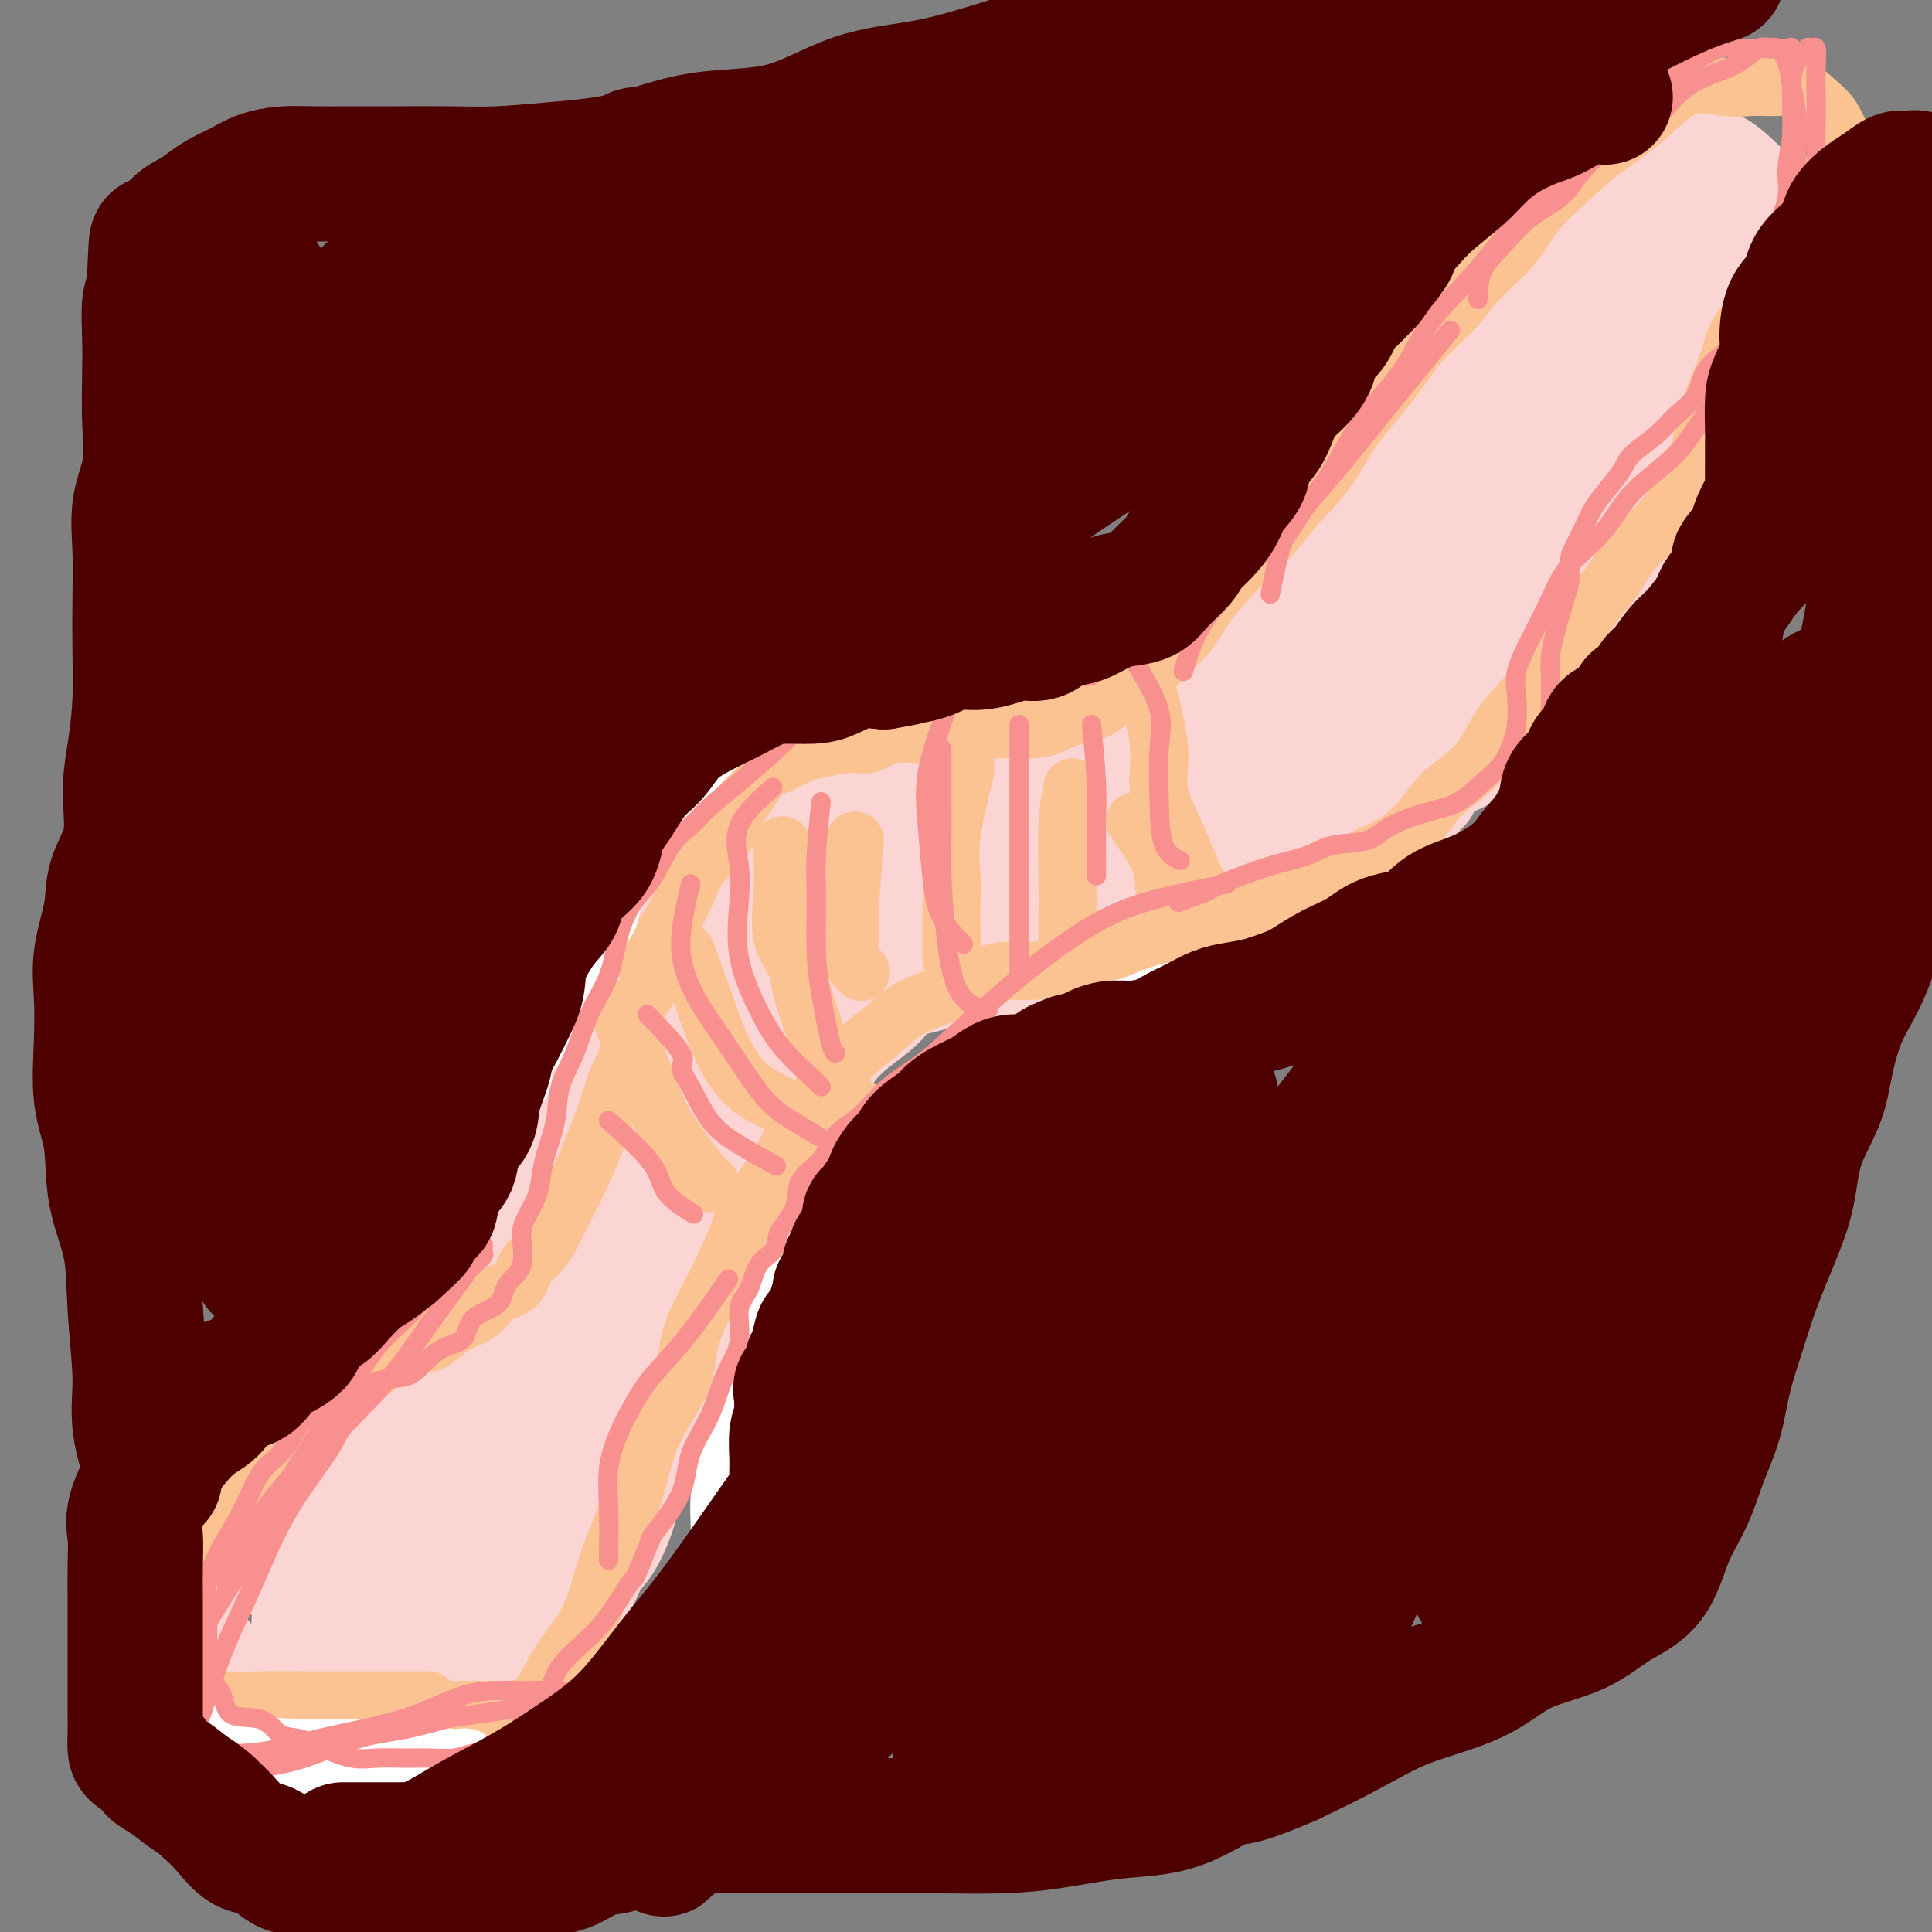 <svg viewBox='0 0 400 400' version='1.1' xmlns='http://www.w3.org/2000/svg' xmlns:xlink='http://www.w3.org/1999/xlink'><rect x="0" y="0" width="400" height="400" fill="#808080" stroke="none"/><g fill='none' stroke='#FBD4D4' stroke-width='20' stroke-linecap='round' stroke-linejoin='round'><path d='M58,304c2.971,-2.237 5.943,-4.475 8,-6c2.057,-1.525 3.201,-2.339 5,-3c1.799,-0.661 4.254,-1.169 6,-2c1.746,-0.831 2.782,-1.984 4,-3c1.218,-1.016 2.619,-1.896 4,-3c1.381,-1.104 2.742,-2.432 4,-4c1.258,-1.568 2.412,-3.376 4,-5c1.588,-1.624 3.609,-3.064 5,-5c1.391,-1.936 2.153,-4.367 3,-7c0.847,-2.633 1.779,-5.467 3,-8c1.221,-2.533 2.731,-4.765 4,-7c1.269,-2.235 2.297,-4.474 3,-7c0.703,-2.526 1.080,-5.338 2,-8c0.920,-2.662 2.382,-5.173 3,-7c0.618,-1.827 0.392,-2.968 1,-5c0.608,-2.032 2.050,-4.953 3,-7c0.950,-2.047 1.410,-3.221 2,-5c0.590,-1.779 1.312,-4.164 2,-6c0.688,-1.836 1.342,-3.123 2,-5c0.658,-1.877 1.319,-4.345 2,-6c0.681,-1.655 1.384,-2.498 2,-4c0.616,-1.502 1.147,-3.664 2,-5c0.853,-1.336 2.027,-1.846 3,-3c0.973,-1.154 1.744,-2.953 3,-4c1.256,-1.047 2.996,-1.343 5,-2c2.004,-0.657 4.270,-1.677 6,-2c1.730,-0.323 2.923,0.051 5,0c2.077,-0.051 5.039,-0.525 8,-1'/><path d='M162,174c5.177,-0.894 6.120,-0.630 8,-1c1.880,-0.370 4.696,-1.374 7,-2c2.304,-0.626 4.095,-0.875 6,-1c1.905,-0.125 3.922,-0.127 6,0c2.078,0.127 4.216,0.382 6,0c1.784,-0.382 3.214,-1.400 5,-2c1.786,-0.600 3.928,-0.782 6,-1c2.072,-0.218 4.073,-0.471 6,-1c1.927,-0.529 3.780,-1.334 6,-2c2.220,-0.666 4.807,-1.194 7,-2c2.193,-0.806 3.992,-1.892 6,-3c2.008,-1.108 4.225,-2.240 6,-3c1.775,-0.760 3.109,-1.148 5,-2c1.891,-0.852 4.340,-2.167 6,-4c1.660,-1.833 2.530,-4.185 4,-6c1.470,-1.815 3.541,-3.094 5,-5c1.459,-1.906 2.308,-4.439 4,-7c1.692,-2.561 4.228,-5.148 6,-7c1.772,-1.852 2.780,-2.967 4,-5c1.220,-2.033 2.650,-4.985 4,-7c1.350,-2.015 2.619,-3.095 4,-5c1.381,-1.905 2.876,-4.637 4,-6c1.124,-1.363 1.879,-1.359 3,-2c1.121,-0.641 2.609,-1.927 4,-3c1.391,-1.073 2.686,-1.934 4,-3c1.314,-1.066 2.647,-2.338 4,-3c1.353,-0.662 2.727,-0.713 4,-1c1.273,-0.287 2.444,-0.809 4,-1c1.556,-0.191 3.496,-0.051 5,0c1.504,0.051 2.573,0.015 4,0c1.427,-0.015 3.214,-0.007 5,0'/><path d='M320,89c4.243,-0.308 3.851,-0.077 4,0c0.149,0.077 0.840,0.002 2,0c1.160,-0.002 2.789,0.071 4,0c1.211,-0.071 2.002,-0.286 3,0c0.998,0.286 2.201,1.072 3,2c0.799,0.928 1.195,1.997 2,3c0.805,1.003 2.020,1.941 3,3c0.980,1.059 1.727,2.240 2,3c0.273,0.760 0.073,1.099 0,2c-0.073,0.901 -0.020,2.363 0,3c0.020,0.637 0.008,0.450 0,1c-0.008,0.550 -0.012,1.837 0,3c0.012,1.163 0.039,2.203 0,3c-0.039,0.797 -0.145,1.352 0,2c0.145,0.648 0.539,1.389 0,2c-0.539,0.611 -2.013,1.094 -3,2c-0.987,0.906 -1.488,2.237 -2,3c-0.512,0.763 -1.036,0.959 -2,2c-0.964,1.041 -2.367,2.926 -3,4c-0.633,1.074 -0.494,1.335 -1,2c-0.506,0.665 -1.656,1.732 -3,3c-1.344,1.268 -2.882,2.738 -4,4c-1.118,1.262 -1.818,2.318 -3,3c-1.182,0.682 -2.848,0.990 -4,2c-1.152,1.010 -1.791,2.722 -3,4c-1.209,1.278 -2.988,2.123 -4,3c-1.012,0.877 -1.257,1.788 -2,3c-0.743,1.212 -1.983,2.727 -3,4c-1.017,1.273 -1.812,2.304 -3,3c-1.188,0.696 -2.768,1.056 -4,2c-1.232,0.944 -2.116,2.472 -3,4'/><path d='M296,164c-7.585,7.678 -3.046,2.873 -2,2c1.046,-0.873 -1.401,2.188 -3,4c-1.599,1.812 -2.348,2.377 -3,3c-0.652,0.623 -1.205,1.304 -2,2c-0.795,0.696 -1.833,1.408 -3,2c-1.167,0.592 -2.465,1.063 -3,2c-0.535,0.937 -0.307,2.339 -1,3c-0.693,0.661 -2.306,0.581 -3,1c-0.694,0.419 -0.470,1.339 -1,2c-0.530,0.661 -1.814,1.064 -3,2c-1.186,0.936 -2.274,2.404 -3,3c-0.726,0.596 -1.092,0.320 -2,1c-0.908,0.680 -2.360,2.314 -4,3c-1.640,0.686 -3.468,0.422 -5,1c-1.532,0.578 -2.769,1.997 -4,3c-1.231,1.003 -2.457,1.589 -4,2c-1.543,0.411 -3.404,0.646 -5,1c-1.596,0.354 -2.929,0.827 -4,1c-1.071,0.173 -1.881,0.046 -3,0c-1.119,-0.046 -2.548,-0.012 -4,0c-1.452,0.012 -2.929,0.003 -4,0c-1.071,-0.003 -1.737,-0.001 -3,0c-1.263,0.001 -3.122,0.000 -4,0c-0.878,-0.000 -0.776,-0.000 -2,0c-1.224,0.000 -3.776,0.000 -5,0c-1.224,-0.000 -1.121,-0.000 -2,0c-0.879,0.000 -2.741,0.000 -4,0c-1.259,-0.000 -1.915,-0.000 -3,0c-1.085,0.000 -2.600,0.000 -4,0c-1.400,-0.000 -2.686,-0.000 -4,0c-1.314,0.000 -2.657,0.000 -4,0'/><path d='M195,202c-9.220,0.179 -4.770,-0.373 -4,0c0.770,0.373 -2.141,1.671 -4,3c-1.859,1.329 -2.665,2.689 -4,4c-1.335,1.311 -3.198,2.574 -5,4c-1.802,1.426 -3.541,3.015 -5,5c-1.459,1.985 -2.637,4.365 -4,6c-1.363,1.635 -2.912,2.523 -4,4c-1.088,1.477 -1.715,3.542 -3,5c-1.285,1.458 -3.226,2.308 -4,4c-0.774,1.692 -0.380,4.226 -1,6c-0.620,1.774 -2.254,2.787 -3,4c-0.746,1.213 -0.605,2.625 -1,4c-0.395,1.375 -1.328,2.712 -2,4c-0.672,1.288 -1.085,2.527 -2,4c-0.915,1.473 -2.332,3.179 -3,5c-0.668,1.821 -0.588,3.756 -1,6c-0.412,2.244 -1.316,4.796 -2,7c-0.684,2.204 -1.147,4.060 -2,6c-0.853,1.940 -2.097,3.965 -3,6c-0.903,2.035 -1.466,4.082 -2,6c-0.534,1.918 -1.039,3.709 -2,6c-0.961,2.291 -2.378,5.082 -3,7c-0.622,1.918 -0.449,2.963 -1,5c-0.551,2.037 -1.825,5.067 -3,7c-1.175,1.933 -2.250,2.768 -3,4c-0.750,1.232 -1.176,2.860 -2,4c-0.824,1.140 -2.047,1.792 -3,3c-0.953,1.208 -1.637,2.973 -3,4c-1.363,1.027 -3.405,1.315 -5,2c-1.595,0.685 -2.741,1.767 -4,3c-1.259,1.233 -2.629,2.616 -4,4'/><path d='M103,344c-2.894,1.871 -3.629,2.049 -5,3c-1.371,0.951 -3.378,2.675 -5,4c-1.622,1.325 -2.860,2.250 -5,3c-2.140,0.750 -5.184,1.325 -7,2c-1.816,0.675 -2.405,1.451 -4,2c-1.595,0.549 -4.197,0.871 -6,1c-1.803,0.129 -2.806,0.065 -4,0c-1.194,-0.065 -2.579,-0.132 -4,0c-1.421,0.132 -2.880,0.462 -4,0c-1.120,-0.462 -1.902,-1.715 -3,-3c-1.098,-1.285 -2.512,-2.601 -4,-4c-1.488,-1.399 -3.049,-2.881 -4,-4c-0.951,-1.119 -1.292,-1.874 -2,-3c-0.708,-1.126 -1.782,-2.623 -3,-4c-1.218,-1.377 -2.578,-2.633 -3,-4c-0.422,-1.367 0.095,-2.844 0,-5c-0.095,-2.156 -0.803,-4.992 -1,-7c-0.197,-2.008 0.117,-3.187 0,-5c-0.117,-1.813 -0.666,-4.260 0,-6c0.666,-1.740 2.547,-2.773 4,-4c1.453,-1.227 2.477,-2.646 4,-4c1.523,-1.354 3.545,-2.642 5,-4c1.455,-1.358 2.341,-2.786 4,-4c1.659,-1.214 4.089,-2.212 6,-3c1.911,-0.788 3.304,-1.364 5,-2c1.696,-0.636 3.696,-1.331 6,-2c2.304,-0.669 4.913,-1.312 7,-2c2.087,-0.688 3.652,-1.422 5,-2c1.348,-0.578 2.478,-1.002 4,-2c1.522,-0.998 3.435,-2.571 5,-4c1.565,-1.429 2.783,-2.715 4,-4'/><path d='M98,277c2.906,-2.777 3.670,-4.720 5,-7c1.330,-2.280 3.226,-4.896 4,-6c0.774,-1.104 0.427,-0.694 1,-2c0.573,-1.306 2.066,-4.326 3,-7c0.934,-2.674 1.307,-5.002 2,-7c0.693,-1.998 1.704,-3.666 2,-5c0.296,-1.334 -0.124,-2.335 0,-4c0.124,-1.665 0.791,-3.994 1,-6c0.209,-2.006 -0.041,-3.687 0,-5c0.041,-1.313 0.371,-2.257 1,-4c0.629,-1.743 1.556,-4.285 2,-6c0.444,-1.715 0.405,-2.602 1,-4c0.595,-1.398 1.826,-3.309 3,-5c1.174,-1.691 2.292,-3.164 3,-5c0.708,-1.836 1.006,-4.034 2,-6c0.994,-1.966 2.683,-3.698 4,-5c1.317,-1.302 2.263,-2.173 4,-4c1.737,-1.827 4.265,-4.608 6,-6c1.735,-1.392 2.677,-1.393 4,-2c1.323,-0.607 3.026,-1.818 5,-3c1.974,-1.182 4.218,-2.334 6,-3c1.782,-0.666 3.101,-0.847 5,-1c1.899,-0.153 4.379,-0.280 6,-1c1.621,-0.720 2.383,-2.033 4,-3c1.617,-0.967 4.090,-1.586 6,-2c1.910,-0.414 3.259,-0.622 5,-1c1.741,-0.378 3.875,-0.927 6,-1c2.125,-0.073 4.240,0.331 6,0c1.760,-0.331 3.166,-1.397 5,-2c1.834,-0.603 4.095,-0.744 6,-1c1.905,-0.256 3.452,-0.628 5,-1'/><path d='M211,162c9.248,-2.413 5.368,-1.944 5,-2c-0.368,-0.056 2.776,-0.637 5,-1c2.224,-0.363 3.530,-0.509 5,-1c1.470,-0.491 3.106,-1.326 5,-2c1.894,-0.674 4.047,-1.187 6,-2c1.953,-0.813 3.706,-1.924 5,-3c1.294,-1.076 2.131,-2.115 4,-3c1.869,-0.885 4.772,-1.616 6,-3c1.228,-1.384 0.783,-3.421 2,-5c1.217,-1.579 4.096,-2.702 6,-4c1.904,-1.298 2.834,-2.772 4,-5c1.166,-2.228 2.567,-5.209 4,-7c1.433,-1.791 2.896,-2.391 4,-4c1.104,-1.609 1.848,-4.227 3,-6c1.152,-1.773 2.713,-2.701 4,-4c1.287,-1.299 2.301,-2.968 3,-4c0.699,-1.032 1.083,-1.427 2,-2c0.917,-0.573 2.366,-1.323 3,-2c0.634,-0.677 0.451,-1.280 1,-2c0.549,-0.720 1.828,-1.556 3,-2c1.172,-0.444 2.238,-0.497 3,-1c0.762,-0.503 1.221,-1.456 2,-2c0.779,-0.544 1.877,-0.680 3,-1c1.123,-0.320 2.271,-0.823 4,-1c1.729,-0.177 4.038,-0.027 6,0c1.962,0.027 3.578,-0.068 5,0c1.422,0.068 2.652,0.300 4,1c1.348,0.700 2.815,1.868 4,3c1.185,1.132 2.088,2.228 3,3c0.912,0.772 1.832,1.221 3,2c1.168,0.779 2.584,1.890 4,3'/><path d='M332,105c2.332,1.670 1.161,0.344 1,0c-0.161,-0.344 0.689,0.294 1,1c0.311,0.706 0.083,1.479 0,2c-0.083,0.521 -0.021,0.790 0,1c0.021,0.210 0.002,0.363 0,1c-0.002,0.637 0.015,1.759 -1,3c-1.015,1.241 -3.060,2.601 -5,5c-1.940,2.399 -3.773,5.838 -6,9c-2.227,3.162 -4.848,6.047 -7,8c-2.152,1.953 -3.837,2.976 -6,5c-2.163,2.024 -4.806,5.051 -7,7c-2.194,1.949 -3.941,2.819 -6,4c-2.059,1.181 -4.431,2.672 -6,4c-1.569,1.328 -2.334,2.491 -4,3c-1.666,0.509 -4.234,0.362 -6,1c-1.766,0.638 -2.730,2.059 -4,3c-1.270,0.941 -2.846,1.400 -4,2c-1.154,0.600 -1.887,1.340 -3,2c-1.113,0.660 -2.607,1.240 -4,2c-1.393,0.760 -2.684,1.701 -4,3c-1.316,1.299 -2.657,2.957 -4,4c-1.343,1.043 -2.688,1.472 -4,2c-1.312,0.528 -2.592,1.155 -4,2c-1.408,0.845 -2.943,1.907 -4,3c-1.057,1.093 -1.635,2.218 -3,3c-1.365,0.782 -3.516,1.221 -5,2c-1.484,0.779 -2.301,1.896 -4,3c-1.699,1.104 -4.280,2.193 -6,3c-1.720,0.807 -2.578,1.333 -4,2c-1.422,0.667 -3.406,1.476 -5,2c-1.594,0.524 -2.797,0.762 -4,1'/><path d='M214,198c-5.079,2.398 -3.775,1.894 -4,2c-0.225,0.106 -1.977,0.821 -4,1c-2.023,0.179 -4.315,-0.177 -6,0c-1.685,0.177 -2.761,0.888 -4,1c-1.239,0.112 -2.641,-0.375 -4,0c-1.359,0.375 -2.674,1.612 -4,2c-1.326,0.388 -2.661,-0.074 -4,0c-1.339,0.074 -2.682,0.686 -4,1c-1.318,0.314 -2.613,0.332 -4,1c-1.387,0.668 -2.867,1.985 -4,3c-1.133,1.015 -1.920,1.727 -3,3c-1.080,1.273 -2.452,3.106 -3,4c-0.548,0.894 -0.272,0.849 -1,2c-0.728,1.151 -2.460,3.497 -3,6c-0.540,2.503 0.112,5.163 0,7c-0.112,1.837 -0.986,2.851 -2,5c-1.014,2.149 -2.166,5.434 -3,8c-0.834,2.566 -1.349,4.412 -2,6c-0.651,1.588 -1.439,2.917 -2,5c-0.561,2.083 -0.896,4.920 -2,7c-1.104,2.080 -2.976,3.404 -4,6c-1.024,2.596 -1.201,6.466 -2,9c-0.799,2.534 -2.219,3.732 -4,6c-1.781,2.268 -3.921,5.605 -5,8c-1.079,2.395 -1.096,3.847 -2,6c-0.904,2.153 -2.695,5.007 -4,7c-1.305,1.993 -2.123,3.125 -3,5c-0.877,1.875 -1.812,4.492 -3,7c-1.188,2.508 -2.627,4.906 -4,7c-1.373,2.094 -2.678,3.884 -4,6c-1.322,2.116 -2.661,4.558 -4,7'/><path d='M112,336c-5.863,9.994 -4.022,5.478 -4,5c0.022,-0.478 -1.777,3.081 -4,6c-2.223,2.919 -4.871,5.199 -6,7c-1.129,1.801 -0.740,3.123 -2,4c-1.260,0.877 -4.171,1.310 -6,2c-1.829,0.690 -2.577,1.636 -4,2c-1.423,0.364 -3.522,0.146 -5,0c-1.478,-0.146 -2.336,-0.220 -4,0c-1.664,0.220 -4.134,0.732 -6,0c-1.866,-0.732 -3.127,-2.710 -4,-4c-0.873,-1.290 -1.359,-1.894 -2,-3c-0.641,-1.106 -1.439,-2.714 -2,-4c-0.561,-1.286 -0.886,-2.250 -1,-4c-0.114,-1.750 -0.018,-4.287 0,-6c0.018,-1.713 -0.044,-2.601 0,-4c0.044,-1.399 0.194,-3.309 1,-5c0.806,-1.691 2.269,-3.162 4,-5c1.731,-1.838 3.732,-4.044 6,-6c2.268,-1.956 4.805,-3.663 7,-5c2.195,-1.337 4.048,-2.305 6,-4c1.952,-1.695 4.003,-4.117 6,-6c1.997,-1.883 3.939,-3.226 6,-5c2.061,-1.774 4.239,-3.980 6,-6c1.761,-2.020 3.103,-3.855 5,-6c1.897,-2.145 4.349,-4.599 6,-7c1.651,-2.401 2.502,-4.749 4,-7c1.498,-2.251 3.645,-4.404 5,-7c1.355,-2.596 1.920,-5.634 3,-8c1.080,-2.366 2.675,-4.060 4,-6c1.325,-1.940 2.378,-4.126 3,-6c0.622,-1.874 0.811,-3.437 1,-5'/><path d='M135,243c3.164,-6.782 1.076,-4.236 1,-4c-0.076,0.236 1.862,-1.838 3,-4c1.138,-2.162 1.478,-4.412 2,-6c0.522,-1.588 1.227,-2.515 2,-4c0.773,-1.485 1.612,-3.528 2,-5c0.388,-1.472 0.323,-2.372 1,-4c0.677,-1.628 2.094,-3.985 3,-6c0.906,-2.015 1.299,-3.689 2,-5c0.701,-1.311 1.711,-2.259 3,-4c1.289,-1.741 2.859,-4.274 4,-6c1.141,-1.726 1.855,-2.645 3,-4c1.145,-1.355 2.722,-3.146 4,-4c1.278,-0.854 2.256,-0.772 3,-1c0.744,-0.228 1.254,-0.765 2,-1c0.746,-0.235 1.729,-0.167 2,0c0.271,0.167 -0.170,0.434 0,1c0.170,0.566 0.951,1.433 0,4c-0.951,2.567 -3.635,6.836 -7,12c-3.365,5.164 -7.410,11.224 -12,18c-4.590,6.776 -9.724,14.267 -14,21c-4.276,6.733 -7.694,12.708 -11,19c-3.306,6.292 -6.499,12.900 -9,18c-2.501,5.100 -4.311,8.691 -6,13c-1.689,4.309 -3.256,9.334 -5,14c-1.744,4.666 -3.663,8.972 -5,13c-1.337,4.028 -2.091,7.777 -3,10c-0.909,2.223 -1.974,2.921 -3,4c-1.026,1.079 -2.013,2.540 -3,4'/><path d='M94,336c-5.327,11.806 -1.646,3.321 -1,1c0.646,-2.321 -1.744,1.521 -3,3c-1.256,1.479 -1.379,0.594 -2,1c-0.621,0.406 -1.741,2.104 -3,3c-1.259,0.896 -2.658,0.989 -4,1c-1.342,0.011 -2.627,-0.062 -4,0c-1.373,0.062 -2.835,0.258 -4,0c-1.165,-0.258 -2.032,-0.972 -3,-2c-0.968,-1.028 -2.037,-2.372 -3,-3c-0.963,-0.628 -1.821,-0.542 -2,-1c-0.179,-0.458 0.321,-1.460 0,-2c-0.321,-0.540 -1.462,-0.619 -2,-2c-0.538,-1.381 -0.473,-4.064 0,-7c0.473,-2.936 1.355,-6.126 4,-10c2.645,-3.874 7.054,-8.432 11,-12c3.946,-3.568 7.428,-6.147 11,-9c3.572,-2.853 7.232,-5.980 11,-8c3.768,-2.020 7.644,-2.933 11,-4c3.356,-1.067 6.193,-2.289 8,-3c1.807,-0.711 2.583,-0.910 4,-1c1.417,-0.090 3.474,-0.069 3,0c-0.474,0.069 -3.478,0.187 -6,1c-2.522,0.813 -4.563,2.322 -7,3c-2.437,0.678 -5.269,0.524 -8,2c-2.731,1.476 -5.361,4.581 -8,7c-2.639,2.419 -5.287,4.151 -8,6c-2.713,1.849 -5.489,3.814 -8,6c-2.511,2.186 -4.755,4.593 -7,7'/><path d='M74,313c-6.134,5.410 -5.969,5.935 -7,7c-1.031,1.065 -3.258,2.671 -5,4c-1.742,1.329 -3.000,2.382 -3,3c-0.000,0.618 1.258,0.800 2,1c0.742,0.200 0.969,0.416 2,1c1.031,0.584 2.865,1.536 6,2c3.135,0.464 7.570,0.440 12,0c4.430,-0.440 8.854,-1.295 13,-3c4.146,-1.705 8.013,-4.259 11,-7c2.987,-2.741 5.093,-5.670 8,-9c2.907,-3.330 6.615,-7.061 9,-11c2.385,-3.939 3.447,-8.087 5,-12c1.553,-3.913 3.596,-7.592 5,-12c1.404,-4.408 2.168,-9.544 3,-14c0.832,-4.456 1.731,-8.233 3,-13c1.269,-4.767 2.908,-10.526 4,-15c1.092,-4.474 1.637,-7.663 3,-12c1.363,-4.337 3.544,-9.821 5,-13c1.456,-3.179 2.185,-4.054 4,-6c1.815,-1.946 4.715,-4.963 6,-6c1.285,-1.037 0.956,-0.095 1,0c0.044,0.095 0.462,-0.658 1,0c0.538,0.658 1.196,2.726 0,6c-1.196,3.274 -4.246,7.753 -8,14c-3.754,6.247 -8.212,14.262 -13,22c-4.788,7.738 -9.904,15.199 -15,23c-5.096,7.801 -10.170,15.943 -14,23c-3.830,7.057 -6.415,13.028 -9,19'/><path d='M103,305c-10.230,18.721 -6.305,15.024 -6,16c0.305,0.976 -3.011,6.624 -5,10c-1.989,3.376 -2.651,4.479 -3,5c-0.349,0.521 -0.384,0.460 -1,1c-0.616,0.540 -1.815,1.681 -3,2c-1.185,0.319 -2.358,-0.184 -3,0c-0.642,0.184 -0.753,1.054 -1,0c-0.247,-1.054 -0.629,-4.031 -1,-8c-0.371,-3.969 -0.730,-8.928 0,-14c0.730,-5.072 2.549,-10.255 5,-16c2.451,-5.745 5.534,-12.052 9,-18c3.466,-5.948 7.313,-11.539 11,-17c3.687,-5.461 7.213,-10.793 11,-16c3.787,-5.207 7.835,-10.290 11,-14c3.165,-3.710 5.446,-6.047 8,-9c2.554,-2.953 5.381,-6.524 8,-9c2.619,-2.476 5.030,-3.859 8,-6c2.970,-2.141 6.498,-5.042 9,-7c2.502,-1.958 3.976,-2.974 6,-5c2.024,-2.026 4.597,-5.060 7,-7c2.403,-1.940 4.635,-2.784 7,-4c2.365,-1.216 4.864,-2.802 7,-4c2.136,-1.198 3.911,-2.006 6,-3c2.089,-0.994 4.493,-2.172 7,-3c2.507,-0.828 5.116,-1.305 7,-2c1.884,-0.695 3.045,-1.608 5,-2c1.955,-0.392 4.706,-0.262 7,-1c2.294,-0.738 4.130,-2.342 6,-3c1.870,-0.658 3.773,-0.369 6,-1c2.227,-0.631 4.779,-2.180 7,-3c2.221,-0.820 4.110,-0.910 6,-1'/><path d='M244,166c9.847,-3.459 5.966,-2.608 6,-3c0.034,-0.392 3.983,-2.027 7,-3c3.017,-0.973 5.102,-1.282 7,-2c1.898,-0.718 3.611,-1.843 5,-3c1.389,-1.157 2.456,-2.344 4,-3c1.544,-0.656 3.566,-0.781 3,-1c-0.566,-0.219 -3.719,-0.533 -8,0c-4.281,0.533 -9.691,1.911 -14,4c-4.309,2.089 -7.518,4.888 -12,7c-4.482,2.112 -10.238,3.538 -15,6c-4.762,2.462 -8.530,5.959 -13,9c-4.470,3.041 -9.642,5.627 -14,8c-4.358,2.373 -7.900,4.534 -11,6c-3.100,1.466 -5.756,2.239 -8,3c-2.244,0.761 -4.074,1.512 -3,1c1.074,-0.512 5.052,-2.287 9,-4c3.948,-1.713 7.866,-3.366 13,-6c5.134,-2.634 11.483,-6.250 18,-10c6.517,-3.750 13.203,-7.635 19,-11c5.797,-3.365 10.706,-6.210 16,-9c5.294,-2.790 10.971,-5.526 16,-8c5.029,-2.474 9.408,-4.688 13,-7c3.592,-2.312 6.396,-4.723 9,-7c2.604,-2.277 5.009,-4.421 7,-6c1.991,-1.579 3.569,-2.594 5,-4c1.431,-1.406 2.716,-3.203 4,-5'/><path d='M307,118c4.398,-4.089 2.891,-3.312 3,-4c0.109,-0.688 1.832,-2.840 3,-4c1.168,-1.160 1.779,-1.327 2,-2c0.221,-0.673 0.050,-1.853 0,-2c-0.050,-0.147 0.020,0.740 0,2c-0.020,1.260 -0.131,2.893 0,5c0.131,2.107 0.505,4.688 -1,8c-1.505,3.312 -4.889,7.354 -9,12c-4.111,4.646 -8.950,9.896 -14,15c-5.050,5.104 -10.310,10.064 -15,14c-4.690,3.936 -8.811,6.850 -12,9c-3.189,2.150 -5.448,3.535 -7,4c-1.552,0.465 -2.399,0.008 -3,0c-0.601,-0.008 -0.958,0.432 -1,0c-0.042,-0.432 0.230,-1.735 0,-4c-0.230,-2.265 -0.963,-5.492 0,-9c0.963,-3.508 3.623,-7.298 7,-12c3.377,-4.702 7.471,-10.318 12,-15c4.529,-4.682 9.491,-8.431 14,-12c4.509,-3.569 8.564,-6.957 12,-10c3.436,-3.043 6.254,-5.742 9,-7c2.746,-1.258 5.419,-1.077 7,-1c1.581,0.077 2.071,0.048 3,0c0.929,-0.048 2.296,-0.115 3,0c0.704,0.115 0.745,0.412 1,1c0.255,0.588 0.722,1.466 1,2c0.278,0.534 0.365,0.724 0,2c-0.365,1.276 -1.183,3.638 -2,6'/><path d='M320,116c-1.841,2.874 -6.444,4.557 -10,7c-3.556,2.443 -6.064,5.644 -9,8c-2.936,2.356 -6.298,3.868 -10,6c-3.702,2.132 -7.744,4.886 -11,8c-3.256,3.114 -5.726,6.588 -9,9c-3.274,2.412 -7.352,3.762 -11,6c-3.648,2.238 -6.867,5.366 -10,8c-3.133,2.634 -6.180,4.776 -9,7c-2.820,2.224 -5.413,4.531 -8,7c-2.587,2.469 -5.168,5.098 -8,7c-2.832,1.902 -5.913,3.075 -9,5c-3.087,1.925 -6.178,4.601 -9,6c-2.822,1.399 -5.375,1.519 -8,2c-2.625,0.481 -5.323,1.323 -8,2c-2.677,0.677 -5.333,1.191 -7,0c-1.667,-1.191 -2.346,-4.086 -4,-6c-1.654,-1.914 -4.283,-2.846 -6,-4c-1.717,-1.154 -2.522,-2.528 -4,-3c-1.478,-0.472 -3.630,-0.042 -5,0c-1.370,0.042 -1.959,-0.305 -3,0c-1.041,0.305 -2.536,1.260 -4,3c-1.464,1.740 -2.898,4.264 -4,6c-1.102,1.736 -1.873,2.685 -3,4c-1.127,1.315 -2.611,2.997 -4,5c-1.389,2.003 -2.683,4.326 -4,7c-1.317,2.674 -2.659,5.700 -4,9c-1.341,3.300 -2.683,6.876 -4,10c-1.317,3.124 -2.611,5.796 -4,9c-1.389,3.204 -2.874,6.940 -4,10c-1.126,3.060 -1.893,5.446 -3,8c-1.107,2.554 -2.553,5.277 -4,8'/><path d='M120,270c-4.069,9.581 -2.742,6.534 -3,7c-0.258,0.466 -2.102,4.445 -4,8c-1.898,3.555 -3.849,6.685 -6,10c-2.151,3.315 -4.502,6.815 -7,10c-2.498,3.185 -5.143,6.055 -7,9c-1.857,2.945 -2.924,5.966 -5,9c-2.076,3.034 -5.160,6.081 -7,8c-1.840,1.919 -2.437,2.710 -4,4c-1.563,1.290 -4.093,3.079 -6,4c-1.907,0.921 -3.192,0.976 -4,1c-0.808,0.024 -1.141,0.019 -2,0c-0.859,-0.019 -2.245,-0.051 -3,0c-0.755,0.051 -0.878,0.184 0,-1c0.878,-1.184 2.756,-3.685 5,-6c2.244,-2.315 4.853,-4.443 8,-9c3.147,-4.557 6.833,-11.541 10,-18c3.167,-6.459 5.814,-12.391 9,-19c3.186,-6.609 6.910,-13.894 10,-20c3.090,-6.106 5.547,-11.034 8,-16c2.453,-4.966 4.903,-9.969 7,-14c2.097,-4.031 3.840,-7.091 5,-9c1.160,-1.909 1.735,-2.668 3,-4c1.265,-1.332 3.218,-3.238 4,-4c0.782,-0.762 0.391,-0.381 0,0'/><path d='M117,267c0.801,-3.133 1.603,-6.266 2,-9c0.397,-2.734 0.391,-5.068 1,-8c0.609,-2.932 1.834,-6.463 3,-10c1.166,-3.537 2.271,-7.082 3,-11c0.729,-3.918 1.080,-8.210 2,-11c0.920,-2.790 2.408,-4.077 3,-6c0.592,-1.923 0.286,-4.481 1,-7c0.714,-2.519 2.446,-4.998 3,-7c0.554,-2.002 -0.071,-3.528 1,-5c1.071,-1.472 3.838,-2.891 5,-4c1.162,-1.109 0.718,-1.908 2,-3c1.282,-1.092 4.290,-2.476 6,-3c1.710,-0.524 2.121,-0.187 4,-1c1.879,-0.813 5.227,-2.777 8,-4c2.773,-1.223 4.973,-1.706 7,-3c2.027,-1.294 3.882,-3.401 6,-5c2.118,-1.599 4.500,-2.691 7,-4c2.500,-1.309 5.117,-2.836 7,-4c1.883,-1.164 3.031,-1.966 5,-3c1.969,-1.034 4.758,-2.302 7,-3c2.242,-0.698 3.938,-0.828 6,-1c2.062,-0.172 4.491,-0.386 6,-1c1.509,-0.614 2.098,-1.629 4,-2c1.902,-0.371 5.118,-0.099 7,0c1.882,0.099 2.430,0.027 4,0c1.570,-0.027 4.163,-0.007 6,0c1.837,0.007 2.918,0.002 4,0c1.082,-0.002 2.166,-0.001 3,0c0.834,0.001 1.417,0.000 2,0'/><path d='M242,152c6.984,-0.589 3.444,-0.061 2,0c-1.444,0.061 -0.792,-0.343 -2,0c-1.208,0.343 -4.277,1.435 -8,2c-3.723,0.565 -8.100,0.605 -12,2c-3.900,1.395 -7.321,4.147 -11,6c-3.679,1.853 -7.615,2.807 -11,4c-3.385,1.193 -6.219,2.624 -9,4c-2.781,1.376 -5.507,2.698 -8,4c-2.493,1.302 -4.751,2.583 -7,4c-2.249,1.417 -4.487,2.971 -7,5c-2.513,2.029 -5.301,4.533 -8,7c-2.699,2.467 -5.307,4.897 -8,8c-2.693,3.103 -5.469,6.880 -8,10c-2.531,3.120 -4.815,5.585 -7,8c-2.185,2.415 -4.270,4.780 -6,7c-1.730,2.220 -3.104,4.295 -4,6c-0.896,1.705 -1.314,3.041 -2,4c-0.686,0.959 -1.642,1.540 -2,2c-0.358,0.460 -0.119,0.799 0,1c0.119,0.201 0.119,0.265 0,-1c-0.119,-1.265 -0.356,-3.858 0,-7c0.356,-3.142 1.305,-6.834 2,-10c0.695,-3.166 1.134,-5.807 2,-10c0.866,-4.193 2.157,-9.938 4,-14c1.843,-4.062 4.236,-6.439 6,-9c1.764,-2.561 2.898,-5.305 4,-7c1.102,-1.695 2.172,-2.341 4,-3c1.828,-0.659 4.414,-1.329 7,-2'/><path d='M153,173c2.548,-0.987 3.419,-0.955 5,-2c1.581,-1.045 3.872,-3.166 6,-4c2.128,-0.834 4.094,-0.382 6,-1c1.906,-0.618 3.754,-2.308 6,-3c2.246,-0.692 4.892,-0.388 7,-1c2.108,-0.612 3.678,-2.139 6,-3c2.322,-0.861 5.396,-1.055 8,-1c2.604,0.055 4.736,0.358 7,0c2.264,-0.358 4.658,-1.376 7,-2c2.342,-0.624 4.632,-0.854 7,-1c2.368,-0.146 4.815,-0.209 7,-1c2.185,-0.791 4.110,-2.309 6,-3c1.890,-0.691 3.747,-0.554 6,-1c2.253,-0.446 4.902,-1.474 7,-2c2.098,-0.526 3.646,-0.551 5,-1c1.354,-0.449 2.514,-1.322 4,-2c1.486,-0.678 3.297,-1.161 5,-2c1.703,-0.839 3.298,-2.034 5,-3c1.702,-0.966 3.510,-1.703 5,-3c1.490,-1.297 2.663,-3.154 4,-4c1.337,-0.846 2.837,-0.680 4,-2c1.163,-1.320 1.990,-4.127 3,-6c1.010,-1.873 2.202,-2.812 3,-4c0.798,-1.188 1.203,-2.624 2,-4c0.797,-1.376 1.988,-2.693 3,-4c1.012,-1.307 1.847,-2.606 3,-4c1.153,-1.394 2.624,-2.885 4,-4c1.376,-1.115 2.658,-1.856 4,-3c1.342,-1.144 2.746,-2.693 4,-4c1.254,-1.307 2.358,-2.374 3,-3c0.642,-0.626 0.821,-0.813 1,-1'/><path d='M306,94c2.706,-2.159 1.470,-0.057 1,0c-0.470,0.057 -0.173,-1.930 0,-3c0.173,-1.070 0.224,-1.223 0,-2c-0.224,-0.777 -0.721,-2.179 0,-4c0.721,-1.821 2.662,-4.062 4,-6c1.338,-1.938 2.073,-3.573 3,-5c0.927,-1.427 2.047,-2.646 3,-4c0.953,-1.354 1.740,-2.843 3,-4c1.260,-1.157 2.994,-1.980 4,-3c1.006,-1.020 1.286,-2.235 2,-3c0.714,-0.765 1.864,-1.081 3,-2c1.136,-0.919 2.260,-2.442 3,-3c0.740,-0.558 1.098,-0.150 2,0c0.902,0.150 2.348,0.042 4,0c1.652,-0.042 3.511,-0.017 5,0c1.489,0.017 2.610,0.027 4,0c1.390,-0.027 3.051,-0.092 4,0c0.949,0.092 1.185,0.340 2,1c0.815,0.660 2.207,1.732 3,3c0.793,1.268 0.986,2.732 1,4c0.014,1.268 -0.150,2.341 0,4c0.150,1.659 0.614,3.902 0,6c-0.614,2.098 -2.307,4.049 -4,6'/><path d='M353,79c-1.641,2.183 -3.742,4.642 -6,7c-2.258,2.358 -4.673,4.615 -7,7c-2.327,2.385 -4.564,4.899 -7,7c-2.436,2.101 -5.069,3.789 -7,6c-1.931,2.211 -3.159,4.945 -5,7c-1.841,2.055 -4.296,3.429 -6,5c-1.704,1.571 -2.659,3.337 -4,5c-1.341,1.663 -3.070,3.221 -4,4c-0.930,0.779 -1.062,0.778 -2,1c-0.938,0.222 -2.682,0.669 -4,1c-1.318,0.331 -2.210,0.548 -3,0c-0.790,-0.548 -1.480,-1.861 -2,-4c-0.520,-2.139 -0.871,-5.105 -1,-8c-0.129,-2.895 -0.035,-5.718 0,-9c0.035,-3.282 0.011,-7.024 0,-10c-0.011,-2.976 -0.009,-5.185 0,-7c0.009,-1.815 0.025,-3.237 0,-4c-0.025,-0.763 -0.090,-0.868 0,-1c0.090,-0.132 0.334,-0.292 1,-1c0.666,-0.708 1.755,-1.963 3,-3c1.245,-1.037 2.646,-1.855 4,-3c1.354,-1.145 2.659,-2.618 4,-4c1.341,-1.382 2.717,-2.673 4,-4c1.283,-1.327 2.472,-2.689 3,-4c0.528,-1.311 0.394,-2.569 1,-4c0.606,-1.431 1.951,-3.033 3,-5c1.049,-1.967 1.800,-4.298 2,-6c0.200,-1.702 -0.153,-2.776 0,-4c0.153,-1.224 0.810,-2.599 1,-4c0.190,-1.401 -0.089,-2.829 0,-4c0.089,-1.171 0.544,-2.086 1,-3'/><path d='M322,37c1.713,-4.989 1.996,-2.461 3,-2c1.004,0.461 2.729,-1.145 4,-2c1.271,-0.855 2.090,-0.960 4,-1c1.910,-0.040 4.913,-0.016 7,0c2.087,0.016 3.257,0.023 5,0c1.743,-0.023 4.057,-0.075 6,0c1.943,0.075 3.515,0.277 5,1c1.485,0.723 2.881,1.965 4,3c1.119,1.035 1.959,1.862 3,3c1.041,1.138 2.284,2.587 3,4c0.716,1.413 0.906,2.789 1,5c0.094,2.211 0.094,5.256 0,8c-0.094,2.744 -0.280,5.187 -1,8c-0.720,2.813 -1.973,5.997 -3,9c-1.027,3.003 -1.826,5.824 -3,8c-1.174,2.176 -2.722,3.707 -4,6c-1.278,2.293 -2.286,5.349 -3,8c-0.714,2.651 -1.135,4.899 -2,7c-0.865,2.101 -2.175,4.055 -4,6c-1.825,1.945 -4.163,3.880 -6,6c-1.837,2.120 -3.171,4.427 -5,6c-1.829,1.573 -4.154,2.414 -6,3c-1.846,0.586 -3.212,0.917 -4,1c-0.788,0.083 -0.997,-0.083 -2,0c-1.003,0.083 -2.801,0.416 -4,0c-1.199,-0.416 -1.800,-1.580 -2,-4c-0.200,-2.420 0.002,-6.096 0,-10c-0.002,-3.904 -0.207,-8.036 0,-13c0.207,-4.964 0.825,-10.760 2,-16c1.175,-5.240 2.907,-9.926 5,-14c2.093,-4.074 4.546,-7.537 7,-11'/><path d='M332,56c2.775,-5.452 3.712,-6.582 5,-8c1.288,-1.418 2.926,-3.125 4,-4c1.074,-0.875 1.583,-0.918 2,-1c0.417,-0.082 0.740,-0.204 1,0c0.260,0.204 0.457,0.732 1,2c0.543,1.268 1.433,3.275 2,5c0.567,1.725 0.810,3.169 1,6c0.190,2.831 0.326,7.048 0,11c-0.326,3.952 -1.113,7.640 -3,12c-1.887,4.360 -4.874,9.393 -7,14c-2.126,4.607 -3.393,8.788 -5,12c-1.607,3.212 -3.556,5.454 -5,7c-1.444,1.546 -2.384,2.395 -3,2c-0.616,-0.395 -0.909,-2.034 -1,-5c-0.091,-2.966 0.020,-7.257 0,-12c-0.020,-4.743 -0.173,-9.936 0,-15c0.173,-5.064 0.671,-9.998 1,-14c0.329,-4.002 0.491,-7.072 1,-10c0.509,-2.928 1.367,-5.714 2,-8c0.633,-2.286 1.042,-4.071 1,-5c-0.042,-0.929 -0.533,-1.003 0,-1c0.533,0.003 2.091,0.083 3,0c0.909,-0.083 1.168,-0.330 2,0c0.832,0.330 2.238,1.237 3,3c0.762,1.763 0.881,4.381 1,7'/><path d='M338,54c0.155,2.557 0.041,5.450 0,9c-0.041,3.550 -0.011,7.756 -1,11c-0.989,3.244 -2.997,5.527 -4,9c-1.003,3.473 -1.001,8.135 -1,10c0.001,1.865 0.000,0.932 0,0'/></g>
<g fill='none' stroke='#FCC392' stroke-width='12' stroke-linecap='round' stroke-linejoin='round'><path d='M71,355c5.039,-0.422 10.078,-0.845 13,-1c2.922,-0.155 3.726,-0.043 5,0c1.274,0.043 3.016,0.016 5,0c1.984,-0.016 4.208,-0.021 6,0c1.792,0.021 3.153,0.069 5,0c1.847,-0.069 4.182,-0.256 6,-2c1.818,-1.744 3.120,-5.046 5,-8c1.880,-2.954 4.340,-5.561 6,-9c1.660,-3.439 2.522,-7.711 4,-12c1.478,-4.289 3.572,-8.597 5,-13c1.428,-4.403 2.191,-8.902 4,-13c1.809,-4.098 4.663,-7.797 6,-11c1.337,-3.203 1.157,-5.911 2,-9c0.843,-3.089 2.711,-6.558 4,-9c1.289,-2.442 2.000,-3.858 3,-6c1.000,-2.142 2.290,-5.009 3,-7c0.710,-1.991 0.839,-3.104 2,-5c1.161,-1.896 3.354,-4.575 5,-7c1.646,-2.425 2.744,-4.595 4,-7c1.256,-2.405 2.671,-5.045 4,-7c1.329,-1.955 2.572,-3.223 4,-5c1.428,-1.777 3.041,-4.061 5,-6c1.959,-1.939 4.264,-3.531 6,-5c1.736,-1.469 2.902,-2.814 5,-4c2.098,-1.186 5.127,-2.212 7,-3c1.873,-0.788 2.590,-1.338 4,-2c1.410,-0.662 3.512,-1.435 5,-2c1.488,-0.565 2.362,-0.921 4,-1c1.638,-0.079 4.039,0.120 6,0c1.961,-0.120 3.480,-0.560 5,-1'/><path d='M219,200c5.905,-1.813 5.168,-1.847 6,-2c0.832,-0.153 3.234,-0.425 5,-1c1.766,-0.575 2.898,-1.452 5,-2c2.102,-0.548 5.176,-0.766 7,-1c1.824,-0.234 2.399,-0.485 4,-1c1.601,-0.515 4.230,-1.294 6,-2c1.770,-0.706 2.682,-1.338 4,-2c1.318,-0.662 3.043,-1.353 5,-2c1.957,-0.647 4.146,-1.249 6,-2c1.854,-0.751 3.374,-1.651 5,-2c1.626,-0.349 3.359,-0.147 5,-1c1.641,-0.853 3.191,-2.763 5,-4c1.809,-1.237 3.878,-1.802 6,-3c2.122,-1.198 4.297,-3.028 6,-5c1.703,-1.972 2.934,-4.085 5,-6c2.066,-1.915 4.967,-3.632 7,-6c2.033,-2.368 3.198,-5.385 5,-8c1.802,-2.615 4.243,-4.826 6,-7c1.757,-2.174 2.832,-4.310 4,-6c1.168,-1.690 2.430,-2.933 4,-5c1.570,-2.067 3.447,-4.956 5,-7c1.553,-2.044 2.780,-3.242 4,-5c1.220,-1.758 2.431,-4.077 4,-6c1.569,-1.923 3.494,-3.449 5,-5c1.506,-1.551 2.591,-3.128 4,-5c1.409,-1.872 3.140,-4.039 4,-6c0.860,-1.961 0.849,-3.716 1,-5c0.151,-1.284 0.463,-2.097 1,-4c0.537,-1.903 1.298,-4.897 2,-7c0.702,-2.103 1.343,-3.315 2,-5c0.657,-1.685 1.328,-3.842 2,-6'/><path d='M359,71c1.904,-4.894 2.664,-3.628 3,-4c0.336,-0.372 0.249,-2.381 1,-4c0.751,-1.619 2.339,-2.849 3,-4c0.661,-1.151 0.395,-2.222 1,-3c0.605,-0.778 2.081,-1.264 3,-2c0.919,-0.736 1.281,-1.721 2,-3c0.719,-1.279 1.793,-2.853 3,-4c1.207,-1.147 2.545,-1.867 3,-3c0.455,-1.133 0.025,-2.681 0,-4c-0.025,-1.319 0.353,-2.411 1,-4c0.647,-1.589 1.563,-3.677 2,-5c0.437,-1.323 0.397,-1.881 0,-3c-0.397,-1.119 -1.150,-2.798 -2,-4c-0.850,-1.202 -1.796,-1.928 -3,-3c-1.204,-1.072 -2.667,-2.489 -4,-3c-1.333,-0.511 -2.535,-0.115 -4,0c-1.465,0.115 -3.195,-0.050 -5,0c-1.805,0.050 -3.687,0.314 -6,0c-2.313,-0.314 -5.056,-1.205 -8,0c-2.944,1.205 -6.090,4.508 -9,7c-2.910,2.492 -5.583,4.174 -8,6c-2.417,1.826 -4.576,3.795 -7,6c-2.424,2.205 -5.113,4.646 -7,7c-1.887,2.354 -2.973,4.621 -5,7c-2.027,2.379 -4.997,4.872 -7,7c-2.003,2.128 -3.040,3.893 -5,6c-1.960,2.107 -4.843,4.556 -7,7c-2.157,2.444 -3.589,4.882 -6,8c-2.411,3.118 -5.803,6.916 -8,10c-2.197,3.084 -3.199,5.452 -5,8c-1.801,2.548 -4.400,5.274 -7,8'/><path d='M268,105c-5.388,6.860 -5.858,7.009 -7,8c-1.142,0.991 -2.955,2.826 -5,5c-2.045,2.174 -4.323,4.689 -6,7c-1.677,2.311 -2.755,4.417 -4,6c-1.245,1.583 -2.657,2.641 -4,4c-1.343,1.359 -2.615,3.017 -4,4c-1.385,0.983 -2.881,1.289 -4,2c-1.119,0.711 -1.861,1.826 -3,3c-1.139,1.174 -2.676,2.405 -4,3c-1.324,0.595 -2.437,0.552 -4,1c-1.563,0.448 -3.576,1.387 -5,2c-1.424,0.613 -2.257,0.901 -4,1c-1.743,0.099 -4.394,0.010 -6,0c-1.606,-0.010 -2.166,0.058 -4,0c-1.834,-0.058 -4.942,-0.241 -7,0c-2.058,0.241 -3.064,0.905 -5,1c-1.936,0.095 -4.800,-0.379 -7,0c-2.200,0.379 -3.736,1.611 -5,2c-1.264,0.389 -2.256,-0.063 -4,0c-1.744,0.063 -4.239,0.643 -6,1c-1.761,0.357 -2.789,0.492 -4,1c-1.211,0.508 -2.604,1.388 -4,2c-1.396,0.612 -2.795,0.957 -4,2c-1.205,1.043 -2.216,2.783 -3,4c-0.784,1.217 -1.339,1.909 -2,3c-0.661,1.091 -1.426,2.581 -2,4c-0.574,1.419 -0.958,2.767 -2,4c-1.042,1.233 -2.743,2.351 -4,4c-1.257,1.649 -2.069,3.829 -3,6c-0.931,2.171 -1.980,4.335 -3,6c-1.020,1.665 -2.010,2.833 -3,4'/><path d='M136,195c-3.600,6.572 -1.602,5.502 -1,6c0.602,0.498 -0.194,2.562 -1,4c-0.806,1.438 -1.622,2.248 -2,4c-0.378,1.752 -0.316,4.444 -1,7c-0.684,2.556 -2.112,4.974 -3,7c-0.888,2.026 -1.234,3.660 -2,6c-0.766,2.340 -1.951,5.386 -3,8c-1.049,2.614 -1.962,4.795 -3,7c-1.038,2.205 -2.202,4.433 -3,6c-0.798,1.567 -1.232,2.474 -2,4c-0.768,1.526 -1.871,3.672 -3,5c-1.129,1.328 -2.282,1.836 -3,3c-0.718,1.164 -0.999,2.982 -2,4c-1.001,1.018 -2.720,1.237 -4,2c-1.280,0.763 -2.119,2.072 -3,3c-0.881,0.928 -1.804,1.476 -3,2c-1.196,0.524 -2.664,1.024 -4,2c-1.336,0.976 -2.540,2.428 -4,3c-1.460,0.572 -3.177,0.264 -5,1c-1.823,0.736 -3.753,2.517 -6,4c-2.247,1.483 -4.813,2.669 -7,4c-2.187,1.331 -3.995,2.808 -6,4c-2.005,1.192 -4.206,2.101 -6,4c-1.794,1.899 -3.181,4.789 -5,7c-1.819,2.211 -4.071,3.745 -6,6c-1.929,2.255 -3.536,5.232 -5,8c-1.464,2.768 -2.785,5.327 -4,8c-1.215,2.673 -2.326,5.459 -3,8c-0.674,2.541 -0.912,4.838 -1,7c-0.088,2.162 -0.025,4.189 0,6c0.025,1.811 0.013,3.405 0,5'/><path d='M35,350c-0.097,4.475 1.661,2.663 4,2c2.339,-0.663 5.259,-0.178 8,0c2.741,0.178 5.304,0.048 8,0c2.696,-0.048 5.526,-0.013 8,0c2.474,0.013 4.594,0.003 7,0c2.406,-0.003 5.099,-0.001 7,0c1.901,0.001 3.012,0.000 5,0c1.988,-0.000 4.854,-0.000 6,0c1.146,0.000 0.573,0.000 0,0'/><path d='M128,209c2.671,6.928 5.343,13.856 7,18c1.657,4.144 2.300,5.502 4,8c1.700,2.498 4.458,6.134 6,8c1.542,1.866 1.869,1.962 2,2c0.131,0.038 0.065,0.019 0,0'/><path d='M237,141c1.365,5.137 2.731,10.274 3,14c0.269,3.726 -0.558,6.043 0,9c0.558,2.957 2.500,6.556 4,10c1.500,3.444 2.558,6.735 4,9c1.442,2.265 3.269,3.504 4,4c0.731,0.496 0.365,0.248 0,0'/><path d='M142,197c1.455,3.954 2.909,7.907 4,11c1.091,3.093 1.818,5.324 3,8c1.182,2.676 2.818,5.797 5,8c2.182,2.203 4.909,3.486 6,4c1.091,0.514 0.545,0.257 0,0'/><path d='M162,175c0.090,3.369 0.179,6.739 0,10c-0.179,3.261 -0.628,6.415 0,9c0.628,2.585 2.333,4.602 3,6c0.667,1.398 0.295,2.179 1,5c0.705,2.821 2.488,7.684 4,12c1.512,4.316 2.753,8.085 4,10c1.247,1.915 2.499,1.976 3,2c0.501,0.024 0.250,0.012 0,0'/><path d='M177,174c-0.418,5.212 -0.837,10.423 -1,13c-0.163,2.577 -0.071,2.519 0,3c0.071,0.481 0.122,1.500 0,3c-0.122,1.500 -0.418,3.481 0,5c0.418,1.519 1.548,2.577 2,3c0.452,0.423 0.226,0.212 0,0'/><path d='M200,159c-1.268,5.155 -2.536,10.310 -3,14c-0.464,3.690 -0.124,5.914 0,8c0.124,2.086 0.033,4.033 0,6c-0.033,1.967 -0.009,3.953 0,6c0.009,2.047 0.003,4.156 0,5c-0.003,0.844 -0.001,0.422 0,0'/><path d='M222,163c-0.423,2.354 -0.845,4.708 -1,8c-0.155,3.292 -0.041,7.522 0,11c0.041,3.478 0.011,6.206 0,8c-0.011,1.794 -0.003,2.656 0,3c0.003,0.344 0.002,0.172 0,0'/><path d='M235,170c2.000,2.822 4.000,5.644 5,8c1.000,2.356 1.000,4.244 1,5c-0.000,0.756 0.000,0.378 0,0'/></g>
<g fill='none' stroke='#FFFFFF' stroke-width='12' stroke-linecap='round' stroke-linejoin='round'><path d='M149,327c0.027,-4.110 0.053,-8.219 0,-11c-0.053,-2.781 -0.187,-4.232 0,-6c0.187,-1.768 0.694,-3.853 1,-6c0.306,-2.147 0.409,-4.356 1,-6c0.591,-1.644 1.668,-2.721 2,-4c0.332,-1.279 -0.081,-2.758 0,-4c0.081,-1.242 0.655,-2.248 1,-3c0.345,-0.752 0.459,-1.250 1,-2c0.541,-0.750 1.508,-1.751 2,-3c0.492,-1.249 0.508,-2.744 1,-4c0.492,-1.256 1.459,-2.271 2,-3c0.541,-0.729 0.656,-1.173 1,-2c0.344,-0.827 0.917,-2.038 1,-3c0.083,-0.962 -0.325,-1.674 0,-3c0.325,-1.326 1.383,-3.265 2,-4c0.617,-0.735 0.794,-0.266 1,-1c0.206,-0.734 0.440,-2.670 1,-4c0.560,-1.330 1.446,-2.052 2,-3c0.554,-0.948 0.778,-2.122 1,-3c0.222,-0.878 0.444,-1.462 1,-2c0.556,-0.538 1.447,-1.031 2,-2c0.553,-0.969 0.768,-2.414 1,-3c0.232,-0.586 0.482,-0.315 1,-1c0.518,-0.685 1.304,-2.328 2,-3c0.696,-0.672 1.303,-0.373 2,-1c0.697,-0.627 1.485,-2.179 2,-3c0.515,-0.821 0.758,-0.910 1,-1'/><path d='M181,236c2.291,-3.139 2.020,-2.985 2,-3c-0.020,-0.015 0.211,-0.197 1,-1c0.789,-0.803 2.136,-2.227 3,-3c0.864,-0.773 1.245,-0.894 2,-1c0.755,-0.106 1.884,-0.197 3,-1c1.116,-0.803 2.217,-2.317 3,-3c0.783,-0.683 1.246,-0.535 2,-1c0.754,-0.465 1.798,-1.543 3,-2c1.202,-0.457 2.561,-0.294 4,-1c1.439,-0.706 2.958,-2.282 4,-3c1.042,-0.718 1.608,-0.577 3,-1c1.392,-0.423 3.611,-1.409 5,-2c1.389,-0.591 1.949,-0.787 3,-1c1.051,-0.213 2.595,-0.442 4,-1c1.405,-0.558 2.672,-1.445 4,-2c1.328,-0.555 2.718,-0.778 4,-1c1.282,-0.222 2.457,-0.445 4,-1c1.543,-0.555 3.455,-1.444 5,-2c1.545,-0.556 2.724,-0.780 4,-1c1.276,-0.220 2.647,-0.435 4,-1c1.353,-0.565 2.686,-1.478 4,-2c1.314,-0.522 2.608,-0.651 4,-1c1.392,-0.349 2.880,-0.917 4,-1c1.120,-0.083 1.871,0.320 3,0c1.129,-0.320 2.637,-1.361 4,-2c1.363,-0.639 2.581,-0.875 4,-1c1.419,-0.125 3.041,-0.138 4,0c0.959,0.138 1.257,0.429 2,0c0.743,-0.429 1.931,-1.577 3,-2c1.069,-0.423 2.020,-0.121 3,0c0.980,0.121 1.990,0.060 3,0'/><path d='M286,195c12.421,-3.625 4.474,-1.687 2,-1c-2.474,0.687 0.526,0.124 2,0c1.474,-0.124 1.423,0.192 2,0c0.577,-0.192 1.783,-0.892 3,-1c1.217,-0.108 2.447,0.375 3,0c0.553,-0.375 0.430,-1.610 1,-2c0.570,-0.390 1.835,0.063 3,0c1.165,-0.063 2.232,-0.644 3,-1c0.768,-0.356 1.237,-0.487 2,-1c0.763,-0.513 1.821,-1.407 3,-2c1.179,-0.593 2.480,-0.884 3,-1c0.520,-0.116 0.260,-0.058 0,0'/><path d='M135,352c-4.276,1.513 -8.552,3.026 -11,4c-2.448,0.974 -3.069,1.408 -4,2c-0.931,0.592 -2.172,1.343 -3,2c-0.828,0.657 -1.242,1.220 -2,2c-0.758,0.780 -1.858,1.778 -3,2c-1.142,0.222 -2.325,-0.334 -3,0c-0.675,0.334 -0.843,1.556 -1,2c-0.157,0.444 -0.303,0.111 -1,0c-0.697,-0.111 -1.945,-0.001 -3,0c-1.055,0.001 -1.915,-0.108 -3,0c-1.085,0.108 -2.393,0.431 -3,0c-0.607,-0.431 -0.512,-1.618 -1,-2c-0.488,-0.382 -1.558,0.041 -3,0c-1.442,-0.041 -3.257,-0.547 -4,-1c-0.743,-0.453 -0.414,-0.853 -1,-1c-0.586,-0.147 -2.086,-0.039 -3,0c-0.914,0.039 -1.243,0.011 -2,0c-0.757,-0.011 -1.944,-0.003 -3,0c-1.056,0.003 -1.981,0.001 -3,0c-1.019,-0.001 -2.131,-0.000 -3,0c-0.869,0.000 -1.495,0.000 -2,0c-0.505,-0.000 -0.888,-0.000 -2,0c-1.112,0.000 -2.953,0.000 -4,0c-1.047,-0.000 -1.299,-0.000 -2,0c-0.701,0.000 -1.850,0.000 -3,0'/><path d='M62,362c-7.655,-0.612 -4.292,-0.142 -4,0c0.292,0.142 -2.485,-0.043 -4,0c-1.515,0.043 -1.766,0.315 -3,0c-1.234,-0.315 -3.449,-1.217 -5,-2c-1.551,-0.783 -2.436,-1.446 -4,-2c-1.564,-0.554 -3.805,-0.998 -5,-2c-1.195,-1.002 -1.343,-2.564 -2,-4c-0.657,-1.436 -1.822,-2.748 -3,-4c-1.178,-1.252 -2.368,-2.445 -3,-4c-0.632,-1.555 -0.705,-3.473 -1,-5c-0.295,-1.527 -0.811,-2.661 -1,-4c-0.189,-1.339 -0.050,-2.881 0,-4c0.050,-1.119 0.010,-1.815 0,-3c-0.010,-1.185 0.009,-2.860 0,-4c-0.009,-1.140 -0.047,-1.746 0,-3c0.047,-1.254 0.177,-3.157 0,-5c-0.177,-1.843 -0.662,-3.626 0,-6c0.662,-2.374 2.473,-5.339 4,-8c1.527,-2.661 2.772,-5.019 4,-7c1.228,-1.981 2.440,-3.586 4,-5c1.560,-1.414 3.467,-2.636 5,-4c1.533,-1.364 2.692,-2.871 4,-4c1.308,-1.129 2.766,-1.880 4,-3c1.234,-1.120 2.246,-2.609 4,-4c1.754,-1.391 4.251,-2.683 6,-4c1.749,-1.317 2.750,-2.659 4,-4c1.250,-1.341 2.749,-2.683 4,-4c1.251,-1.317 2.253,-2.611 4,-4c1.747,-1.389 4.240,-2.874 6,-4c1.760,-1.126 2.789,-1.893 4,-3c1.211,-1.107 2.606,-2.553 4,-4'/><path d='M88,248c8.258,-7.241 4.402,-4.345 4,-4c-0.402,0.345 2.650,-1.862 4,-3c1.350,-1.138 1.000,-1.205 1,-2c0.000,-0.795 0.351,-2.316 1,-3c0.649,-0.684 1.597,-0.532 2,-1c0.403,-0.468 0.262,-1.556 1,-3c0.738,-1.444 2.356,-3.245 3,-4c0.644,-0.755 0.313,-0.466 1,-1c0.687,-0.534 2.393,-1.893 3,-3c0.607,-1.107 0.117,-1.962 0,-3c-0.117,-1.038 0.140,-2.257 1,-3c0.860,-0.743 2.323,-1.009 3,-2c0.677,-0.991 0.569,-2.707 1,-4c0.431,-1.293 1.401,-2.163 2,-3c0.599,-0.837 0.827,-1.640 1,-3c0.173,-1.360 0.292,-3.276 1,-4c0.708,-0.724 2.006,-0.256 3,-1c0.994,-0.744 1.685,-2.699 2,-4c0.315,-1.301 0.252,-1.947 1,-3c0.748,-1.053 2.305,-2.511 3,-4c0.695,-1.489 0.528,-3.009 1,-5c0.472,-1.991 1.585,-4.455 3,-6c1.415,-1.545 3.133,-2.172 4,-4c0.867,-1.828 0.883,-4.859 2,-7c1.117,-2.141 3.336,-3.394 5,-5c1.664,-1.606 2.772,-3.566 4,-5c1.228,-1.434 2.577,-2.343 4,-4c1.423,-1.657 2.922,-4.061 4,-6c1.078,-1.939 1.737,-3.411 2,-4c0.263,-0.589 0.132,-0.294 0,0'/><path d='M282,62c1.616,-6.506 3.231,-13.013 6,-17c2.769,-3.987 6.691,-5.455 10,-8c3.309,-2.545 6.006,-6.168 9,-9c2.994,-2.832 6.286,-4.872 10,-8c3.714,-3.128 7.851,-7.344 11,-10c3.149,-2.656 5.309,-3.754 9,-6c3.691,-2.246 8.912,-5.642 11,-7c2.088,-1.358 1.044,-0.679 0,0'/><path d='M286,55c1.936,-4.652 3.873,-9.303 6,-12c2.127,-2.697 4.446,-3.438 6,-4c1.554,-0.562 2.345,-0.943 5,-3c2.655,-2.057 7.176,-5.788 11,-9c3.824,-3.212 6.953,-5.903 11,-9c4.047,-3.097 9.014,-6.599 11,-8c1.986,-1.401 0.993,-0.700 0,0'/><path d='M69,381c4.458,-0.100 8.916,-0.199 12,0c3.084,0.199 4.795,0.697 7,1c2.205,0.303 4.905,0.413 8,1c3.095,0.587 6.584,1.652 9,2c2.416,0.348 3.757,-0.022 6,0c2.243,0.022 5.387,0.437 5,0c-0.387,-0.437 -4.304,-1.725 -8,-3c-3.696,-1.275 -7.172,-2.538 -11,-4c-3.828,-1.462 -8.009,-3.124 -12,-4c-3.991,-0.876 -7.794,-0.968 -11,-1c-3.206,-0.032 -5.817,-0.005 -8,0c-2.183,0.005 -3.939,-0.011 -5,0c-1.061,0.011 -1.426,0.048 -2,0c-0.574,-0.048 -1.356,-0.183 -1,0c0.356,0.183 1.849,0.683 4,1c2.151,0.317 4.959,0.449 8,1c3.041,0.551 6.314,1.519 10,2c3.686,0.481 7.783,0.475 12,0c4.217,-0.475 8.553,-1.420 12,-2c3.447,-0.580 6.007,-0.795 9,-1c2.993,-0.205 6.421,-0.401 9,-1c2.579,-0.599 4.308,-1.600 5,-2c0.692,-0.400 0.346,-0.200 0,0'/></g>
<g fill='none' stroke='#F99090' stroke-width='4' stroke-linecap='round' stroke-linejoin='round'><path d='M126,232c3.613,3.244 7.226,6.488 9,9c1.774,2.512 1.708,4.292 3,6c1.292,1.708 3.940,3.345 5,4c1.060,0.655 0.530,0.327 0,0'/><path d='M235,137c2.112,3.588 4.223,7.175 5,10c0.777,2.825 0.219,4.887 0,8c-0.219,3.113 -0.100,7.278 0,11c0.100,3.722 0.181,7.002 1,9c0.819,1.998 2.377,2.714 3,3c0.623,0.286 0.312,0.143 0,0'/><path d='M245,139c0.723,-2.509 1.446,-5.018 3,-8c1.554,-2.982 3.938,-6.437 8,-11c4.062,-4.563 9.800,-10.233 15,-16c5.200,-5.767 9.862,-11.629 15,-18c5.138,-6.371 10.754,-13.249 13,-16c2.246,-2.751 1.123,-1.376 0,0'/><path d='M263,123c0.709,-3.493 1.417,-6.986 2,-9c0.583,-2.014 1.040,-2.547 2,-4c0.960,-1.453 2.424,-3.824 4,-6c1.576,-2.176 3.263,-4.155 5,-7c1.737,-2.845 3.523,-6.555 6,-10c2.477,-3.445 5.645,-6.627 8,-10c2.355,-3.373 3.897,-6.939 6,-10c2.103,-3.061 4.768,-5.617 7,-8c2.232,-2.383 4.032,-4.594 6,-7c1.968,-2.406 4.105,-5.008 6,-7c1.895,-1.992 3.548,-3.375 5,-5c1.452,-1.625 2.702,-3.492 4,-5c1.298,-1.508 2.643,-2.658 4,-4c1.357,-1.342 2.727,-2.877 4,-4c1.273,-1.123 2.450,-1.833 4,-3c1.550,-1.167 3.472,-2.789 5,-4c1.528,-1.211 2.662,-2.009 4,-3c1.338,-0.991 2.879,-2.175 4,-3c1.121,-0.825 1.823,-1.292 3,-2c1.177,-0.708 2.829,-1.656 4,-2c1.171,-0.344 1.862,-0.085 3,0c1.138,0.085 2.724,-0.005 4,0c1.276,0.005 2.240,0.105 3,0c0.760,-0.105 1.314,-0.416 2,0c0.686,0.416 1.504,1.559 2,3c0.496,1.441 0.669,3.180 1,5c0.331,1.820 0.820,3.721 1,6c0.180,2.279 0.051,4.937 0,7c-0.051,2.063 -0.026,3.532 0,5'/><path d='M372,36c0.314,4.529 0.098,4.353 0,5c-0.098,0.647 -0.077,2.117 0,4c0.077,1.883 0.212,4.179 0,6c-0.212,1.821 -0.771,3.167 -1,5c-0.229,1.833 -0.129,4.154 -1,6c-0.871,1.846 -2.714,3.219 -4,5c-1.286,1.781 -2.017,3.972 -3,6c-0.983,2.028 -2.220,3.895 -4,6c-1.780,2.105 -4.104,4.448 -6,7c-1.896,2.552 -3.364,5.313 -6,8c-2.636,2.687 -6.442,5.301 -9,8c-2.558,2.699 -3.870,5.485 -6,8c-2.130,2.515 -5.079,4.761 -7,7c-1.921,2.239 -2.815,4.472 -4,7c-1.185,2.528 -2.660,5.351 -4,8c-1.340,2.649 -2.546,5.124 -3,7c-0.454,1.876 -0.157,3.151 0,5c0.157,1.849 0.175,4.271 0,6c-0.175,1.729 -0.542,2.766 -1,4c-0.458,1.234 -1.007,2.665 -2,4c-0.993,1.335 -2.429,2.575 -4,4c-1.571,1.425 -3.277,3.035 -5,4c-1.723,0.965 -3.462,1.284 -6,2c-2.538,0.716 -5.875,1.830 -8,3c-2.125,1.170 -3.039,2.396 -5,3c-1.961,0.604 -4.968,0.584 -7,1c-2.032,0.416 -3.089,1.266 -5,2c-1.911,0.734 -4.677,1.351 -7,2c-2.323,0.649 -4.202,1.328 -6,2c-1.798,0.672 -3.514,1.335 -5,2c-1.486,0.665 -2.743,1.333 -4,2'/><path d='M249,185c-8.833,3.167 -4.417,1.583 0,0'/><path d='M254,183c-4.940,0.976 -9.879,1.952 -14,3c-4.121,1.048 -7.422,2.166 -11,4c-3.578,1.834 -7.432,4.382 -11,7c-3.568,2.618 -6.851,5.306 -10,8c-3.149,2.694 -6.163,5.394 -9,8c-2.837,2.606 -5.496,5.117 -8,7c-2.504,1.883 -4.853,3.140 -7,5c-2.147,1.860 -4.091,4.325 -6,6c-1.909,1.675 -3.781,2.559 -5,4c-1.219,1.441 -1.783,3.440 -3,5c-1.217,1.560 -3.086,2.682 -4,4c-0.914,1.318 -0.873,2.832 -1,4c-0.127,1.168 -0.422,1.991 -1,3c-0.578,1.009 -1.438,2.206 -2,3c-0.562,0.794 -0.824,1.185 -1,2c-0.176,0.815 -0.265,2.054 -1,3c-0.735,0.946 -2.115,1.601 -3,3c-0.885,1.399 -1.274,3.544 -2,5c-0.726,1.456 -1.788,2.225 -2,4c-0.212,1.775 0.427,4.558 0,7c-0.427,2.442 -1.921,4.544 -3,7c-1.079,2.456 -1.743,5.267 -3,8c-1.257,2.733 -3.108,5.390 -4,8c-0.892,2.610 -0.826,5.174 -2,8c-1.174,2.826 -3.587,5.913 -6,9'/><path d='M135,318c-4.124,10.415 -3.435,8.453 -4,9c-0.565,0.547 -2.386,3.605 -4,6c-1.614,2.395 -3.022,4.128 -5,6c-1.978,1.872 -4.527,3.881 -6,6c-1.473,2.119 -1.871,4.346 -3,6c-1.129,1.654 -2.989,2.734 -4,4c-1.011,1.266 -1.172,2.717 -2,4c-0.828,1.283 -2.323,2.396 -4,3c-1.677,0.604 -3.536,0.697 -5,1c-1.464,0.303 -2.532,0.815 -4,1c-1.468,0.185 -3.336,0.044 -5,0c-1.664,-0.044 -3.123,0.009 -5,0c-1.877,-0.009 -4.172,-0.080 -6,0c-1.828,0.080 -3.189,0.312 -5,0c-1.811,-0.312 -4.072,-1.166 -6,-2c-1.928,-0.834 -3.524,-1.648 -5,-2c-1.476,-0.352 -2.833,-0.243 -4,-1c-1.167,-0.757 -2.145,-2.379 -4,-3c-1.855,-0.621 -4.588,-0.241 -6,-1c-1.412,-0.759 -1.503,-2.655 -2,-4c-0.497,-1.345 -1.401,-2.137 -2,-3c-0.599,-0.863 -0.895,-1.796 -1,-3c-0.105,-1.204 -0.020,-2.680 0,-4c0.020,-1.320 -0.025,-2.484 0,-4c0.025,-1.516 0.120,-3.382 0,-5c-0.120,-1.618 -0.455,-2.986 0,-5c0.455,-2.014 1.699,-4.672 3,-7c1.301,-2.328 2.658,-4.325 4,-7c1.342,-2.675 2.669,-6.028 4,-8c1.331,-1.972 2.666,-2.563 4,-4c1.334,-1.437 2.667,-3.718 4,-6'/><path d='M62,295c3.656,-5.225 3.297,-2.287 4,-2c0.703,0.287 2.470,-2.075 4,-3c1.530,-0.925 2.824,-0.412 4,-1c1.176,-0.588 2.235,-2.277 4,-3c1.765,-0.723 4.237,-0.480 6,-1c1.763,-0.520 2.816,-1.804 4,-3c1.184,-1.196 2.500,-2.305 4,-3c1.500,-0.695 3.184,-0.977 4,-2c0.816,-1.023 0.764,-2.787 2,-4c1.236,-1.213 3.759,-1.874 5,-3c1.241,-1.126 1.201,-2.716 2,-4c0.799,-1.284 2.438,-2.261 3,-4c0.562,-1.739 0.047,-4.241 0,-6c-0.047,-1.759 0.373,-2.776 1,-4c0.627,-1.224 1.462,-2.657 2,-4c0.538,-1.343 0.780,-2.597 1,-4c0.220,-1.403 0.417,-2.956 1,-5c0.583,-2.044 1.553,-4.578 2,-7c0.447,-2.422 0.370,-4.732 1,-7c0.630,-2.268 1.967,-4.494 3,-7c1.033,-2.506 1.763,-5.293 3,-8c1.237,-2.707 2.980,-5.333 4,-8c1.020,-2.667 1.315,-5.374 2,-8c0.685,-2.626 1.760,-5.170 3,-7c1.240,-1.830 2.645,-2.944 4,-5c1.355,-2.056 2.658,-5.053 4,-7c1.342,-1.947 2.721,-2.845 4,-4c1.279,-1.155 2.456,-2.567 4,-4c1.544,-1.433 3.454,-2.886 6,-5c2.546,-2.114 5.727,-4.890 8,-7c2.273,-2.110 3.636,-3.555 5,-5'/><path d='M166,150c6.693,-6.266 5.926,-3.430 7,-3c1.074,0.430 3.990,-1.545 7,-3c3.010,-1.455 6.115,-2.390 9,-3c2.885,-0.610 5.552,-0.896 8,-1c2.448,-0.104 4.678,-0.028 7,0c2.322,0.028 4.736,0.008 7,0c2.264,-0.008 4.379,-0.002 7,0c2.621,0.002 5.749,0.001 7,0c1.251,-0.001 0.626,-0.000 0,0'/><path d='M134,210c2.996,3.115 5.992,6.229 7,8c1.008,1.771 0.030,2.198 0,3c-0.030,0.802 0.890,1.977 2,4c1.110,2.023 2.411,4.893 4,7c1.589,2.107 3.466,3.452 6,5c2.534,1.548 5.724,3.299 7,4c1.276,0.701 0.638,0.350 0,0'/><path d='M143,183c-1.163,4.872 -2.326,9.745 -2,14c0.326,4.255 2.141,7.894 4,11c1.859,3.106 3.763,5.680 6,9c2.237,3.320 4.806,7.385 7,10c2.194,2.615 4.014,3.781 6,5c1.986,1.219 4.139,2.491 5,3c0.861,0.509 0.431,0.254 0,0'/><path d='M160,163c-2.952,2.649 -5.904,5.297 -7,8c-1.096,2.703 -0.337,5.459 0,8c0.337,2.541 0.251,4.866 0,8c-0.251,3.134 -0.666,7.078 0,11c0.666,3.922 2.413,7.822 4,11c1.587,3.178 3.013,5.635 5,8c1.987,2.365 4.535,4.637 6,6c1.465,1.363 1.847,1.818 2,2c0.153,0.182 0.076,0.091 0,0'/><path d='M170,166c-0.427,3.911 -0.854,7.822 -1,11c-0.146,3.178 -0.011,5.622 0,9c0.011,3.378 -0.102,7.690 0,11c0.102,3.310 0.419,5.619 1,9c0.581,3.381 1.426,7.833 2,10c0.574,2.167 0.878,2.048 1,2c0.122,-0.048 0.061,-0.024 0,0'/><path d='M196,147c-1.668,4.528 -3.336,9.056 -4,13c-0.664,3.944 -0.324,7.303 0,11c0.324,3.697 0.633,7.733 1,11c0.367,3.267 0.791,5.764 2,8c1.209,2.236 3.203,4.210 4,5c0.797,0.790 0.399,0.395 0,0'/><path d='M226,150c0.423,4.346 0.845,8.692 1,12c0.155,3.308 0.041,5.577 0,8c-0.041,2.423 -0.011,4.998 0,7c0.011,2.002 0.003,3.429 0,4c-0.003,0.571 -0.002,0.285 0,0'/><path d='M195,155c-0.004,4.008 -0.009,8.015 0,11c0.009,2.985 0.031,4.947 0,7c-0.031,2.053 -0.116,4.196 0,8c0.116,3.804 0.433,9.267 1,14c0.567,4.733 1.383,8.736 3,11c1.617,2.264 4.033,2.790 5,3c0.967,0.210 0.483,0.105 0,0'/><path d='M211,150c0.000,2.591 0.000,5.182 0,8c0.000,2.818 0.000,5.863 0,10c0.000,4.137 0.000,9.367 0,14c-0.000,4.633 0.000,8.671 0,12c0.000,3.329 0.000,5.951 0,7c0.000,1.049 0.000,0.524 0,0'/><path d='M306,62c0.103,-2.124 0.206,-4.248 1,-6c0.794,-1.752 2.279,-3.134 4,-5c1.721,-1.866 3.677,-4.218 6,-6c2.323,-1.782 5.013,-2.994 7,-5c1.987,-2.006 3.269,-4.805 6,-7c2.731,-2.195 6.909,-3.787 10,-6c3.091,-2.213 5.096,-5.048 7,-7c1.904,-1.952 3.708,-3.020 6,-4c2.292,-0.980 5.073,-1.872 7,-3c1.927,-1.128 3.000,-2.492 4,-3c1.000,-0.508 1.928,-0.161 3,0c1.072,0.161 2.287,0.136 3,0c0.713,-0.136 0.923,-0.383 1,0c0.077,0.383 0.021,1.397 0,2c-0.021,0.603 -0.006,0.796 0,1c0.006,0.204 0.001,0.419 0,1c-0.001,0.581 -0.000,1.530 0,2c0.000,0.470 0.000,0.463 0,1c-0.000,0.537 -0.000,1.618 0,3c0.000,1.382 0.000,3.064 0,5c-0.000,1.936 -0.000,4.127 0,6c0.000,1.873 0.000,3.427 0,5c-0.000,1.573 -0.000,3.164 0,5c0.000,1.836 0.000,3.918 0,6'/><path d='M371,47c-0.259,6.203 -0.907,4.710 -1,5c-0.093,0.290 0.367,2.363 0,4c-0.367,1.637 -1.563,2.837 -2,4c-0.437,1.163 -0.117,2.288 0,3c0.117,0.712 0.029,1.011 0,1c-0.029,-0.011 0.000,-0.333 0,-1c-0.000,-0.667 -0.029,-1.681 0,-3c0.029,-1.319 0.117,-2.945 0,-5c-0.117,-2.055 -0.438,-4.541 0,-7c0.438,-2.459 1.633,-4.892 2,-7c0.367,-2.108 -0.096,-3.890 0,-6c0.096,-2.110 0.750,-4.549 1,-7c0.250,-2.451 0.094,-4.915 0,-7c-0.094,-2.085 -0.127,-3.791 0,-5c0.127,-1.209 0.412,-1.922 1,-3c0.588,-1.078 1.478,-2.523 2,-3c0.522,-0.477 0.676,0.012 1,0c0.324,-0.012 0.818,-0.524 1,0c0.182,0.524 0.050,2.086 0,4c-0.050,1.914 -0.019,4.180 0,6c0.019,1.820 0.027,3.192 0,5c-0.027,1.808 -0.090,4.051 0,6c0.090,1.949 0.333,3.604 0,5c-0.333,1.396 -1.241,2.534 -2,4c-0.759,1.466 -1.368,3.259 -2,5c-0.632,1.741 -1.285,3.430 -2,5c-0.715,1.570 -1.490,3.020 -2,4c-0.510,0.980 -0.755,1.490 -1,2'/><path d='M367,56c-1.447,3.852 -0.563,3.482 -1,4c-0.437,0.518 -2.194,1.925 -3,3c-0.806,1.075 -0.661,1.816 -1,3c-0.339,1.184 -1.161,2.809 -2,4c-0.839,1.191 -1.696,1.949 -3,3c-1.304,1.051 -3.057,2.396 -4,4c-0.943,1.604 -1.077,3.467 -2,5c-0.923,1.533 -2.634,2.734 -4,4c-1.366,1.266 -2.386,2.596 -4,4c-1.614,1.404 -3.822,2.881 -5,4c-1.178,1.119 -1.327,1.878 -2,3c-0.673,1.122 -1.869,2.606 -3,4c-1.131,1.394 -2.197,2.698 -3,4c-0.803,1.302 -1.341,2.603 -2,4c-0.659,1.397 -1.437,2.890 -2,4c-0.563,1.110 -0.911,1.836 -1,3c-0.089,1.164 0.081,2.764 0,4c-0.081,1.236 -0.414,2.107 -1,4c-0.586,1.893 -1.425,4.808 -2,7c-0.575,2.192 -0.885,3.660 -1,5c-0.115,1.340 -0.035,2.552 0,4c0.035,1.448 0.023,3.132 0,5c-0.023,1.868 -0.059,3.919 0,5c0.059,1.081 0.212,1.190 0,2c-0.212,0.810 -0.789,2.320 -1,3c-0.211,0.680 -0.057,0.529 0,1c0.057,0.471 0.016,1.563 0,2c-0.016,0.437 -0.008,0.218 0,0'/><path d='M71,295c-0.964,1.985 -1.928,3.971 -4,7c-2.072,3.029 -5.253,7.103 -8,12c-2.747,4.897 -5.059,10.617 -7,15c-1.941,4.383 -3.510,7.430 -5,11c-1.490,3.570 -2.900,7.664 -4,11c-1.100,3.336 -1.889,5.914 -3,8c-1.111,2.086 -2.545,3.679 -3,5c-0.455,1.321 0.070,2.369 0,3c-0.070,0.631 -0.735,0.846 -1,1c-0.265,0.154 -0.130,0.248 1,0c1.130,-0.248 3.257,-0.836 5,-1c1.743,-0.164 3.103,0.098 5,0c1.897,-0.098 4.330,-0.555 7,-1c2.670,-0.445 5.576,-0.879 9,-2c3.424,-1.121 7.365,-2.930 11,-4c3.635,-1.070 6.964,-1.400 10,-2c3.036,-0.600 5.779,-1.469 8,-2c2.221,-0.531 3.920,-0.723 6,-1c2.080,-0.277 4.540,-0.638 7,-1'/><path d='M105,354c10.965,-1.885 4.377,-0.098 3,0c-1.377,0.098 2.458,-1.494 4,-2c1.542,-0.506 0.792,0.075 1,0c0.208,-0.075 1.374,-0.805 2,-1c0.626,-0.195 0.713,0.144 1,0c0.287,-0.144 0.774,-0.772 0,-1c-0.774,-0.228 -2.808,-0.055 -5,0c-2.192,0.055 -4.541,-0.008 -7,0c-2.459,0.008 -5.029,0.086 -8,1c-2.971,0.914 -6.342,2.666 -10,4c-3.658,1.334 -7.602,2.252 -11,3c-3.398,0.748 -6.251,1.325 -9,2c-2.749,0.675 -5.394,1.449 -8,2c-2.606,0.551 -5.175,0.880 -7,1c-1.825,0.120 -2.908,0.030 -4,0c-1.092,-0.030 -2.195,-0.001 -3,0c-0.805,0.001 -1.312,-0.026 -2,0c-0.688,0.026 -1.558,0.105 -2,0c-0.442,-0.105 -0.456,-0.396 -1,-1c-0.544,-0.604 -1.619,-1.523 -2,-2c-0.381,-0.477 -0.069,-0.511 0,-1c0.069,-0.489 -0.104,-1.431 0,-4c0.104,-2.569 0.487,-6.763 2,-11c1.513,-4.237 4.158,-8.517 7,-13c2.842,-4.483 5.880,-9.168 8,-13c2.120,-3.832 3.320,-6.809 5,-10c1.680,-3.191 3.840,-6.595 6,-10'/><path d='M65,298c5.036,-8.624 4.626,-7.184 6,-9c1.374,-1.816 4.532,-6.889 7,-10c2.468,-3.111 4.246,-4.261 6,-6c1.754,-1.739 3.483,-4.067 5,-6c1.517,-1.933 2.823,-3.473 4,-4c1.177,-0.527 2.226,-0.043 3,0c0.774,0.043 1.274,-0.357 2,-1c0.726,-0.643 1.677,-1.531 2,-2c0.323,-0.469 0.019,-0.520 0,-1c-0.019,-0.480 0.248,-1.390 0,-1c-0.248,0.390 -1.010,2.081 -3,5c-1.990,2.919 -5.208,7.066 -8,11c-2.792,3.934 -5.158,7.654 -9,12c-3.842,4.346 -9.159,9.317 -13,14c-3.841,4.683 -6.205,9.080 -9,13c-2.795,3.920 -6.022,7.365 -8,10c-1.978,2.635 -2.708,4.459 -3,5c-0.292,0.541 -0.144,-0.200 0,-1c0.144,-0.800 0.286,-1.658 0,-2c-0.286,-0.342 -1.000,-0.169 0,-2c1.000,-1.831 3.714,-5.666 8,-11c4.286,-5.334 10.143,-12.167 16,-19'/><path d='M71,293c4.000,-5.833 2.000,-2.917 0,0'/><path d='M126,323c0.042,-3.917 0.084,-7.834 0,-11c-0.084,-3.166 -0.295,-5.582 0,-8c0.295,-2.418 1.096,-4.839 2,-7c0.904,-2.161 1.911,-4.063 3,-6c1.089,-1.938 2.261,-3.911 4,-6c1.739,-2.089 4.045,-4.293 7,-8c2.955,-3.707 6.559,-8.916 8,-11c1.441,-2.084 0.721,-1.042 0,0'/></g>
<g fill='none' stroke='#4E0000' stroke-width='28' stroke-linecap='round' stroke-linejoin='round'><path d='M135,370c1.302,-2.079 2.603,-4.158 4,-6c1.397,-1.842 2.888,-3.448 4,-5c1.112,-1.552 1.844,-3.052 3,-5c1.156,-1.948 2.737,-4.345 4,-6c1.263,-1.655 2.208,-2.569 3,-4c0.792,-1.431 1.431,-3.380 2,-5c0.569,-1.620 1.067,-2.912 2,-4c0.933,-1.088 2.300,-1.971 3,-3c0.700,-1.029 0.731,-2.205 1,-3c0.269,-0.795 0.775,-1.209 1,-2c0.225,-0.791 0.169,-1.959 0,-3c-0.169,-1.041 -0.452,-1.955 0,-3c0.452,-1.045 1.638,-2.220 2,-3c0.362,-0.780 -0.100,-1.164 0,-2c0.100,-0.836 0.763,-2.124 1,-4c0.237,-1.876 0.049,-4.341 0,-6c-0.049,-1.659 0.040,-2.513 0,-4c-0.040,-1.487 -0.209,-3.607 0,-5c0.209,-1.393 0.796,-2.059 1,-3c0.204,-0.941 0.026,-2.157 0,-3c-0.026,-0.843 0.101,-1.314 0,-2c-0.101,-0.686 -0.429,-1.586 0,-2c0.429,-0.414 1.616,-0.342 2,-1c0.384,-0.658 -0.033,-2.045 0,-3c0.033,-0.955 0.517,-1.477 1,-2'/><path d='M169,281c1.647,-8.324 1.263,-3.632 1,-2c-0.263,1.632 -0.406,0.206 0,-1c0.406,-1.206 1.361,-2.191 2,-3c0.639,-0.809 0.963,-1.443 1,-2c0.037,-0.557 -0.214,-1.038 0,-2c0.214,-0.962 0.894,-2.406 1,-3c0.106,-0.594 -0.360,-0.340 0,-1c0.360,-0.660 1.546,-2.236 2,-3c0.454,-0.764 0.176,-0.718 0,-1c-0.176,-0.282 -0.250,-0.893 0,-1c0.250,-0.107 0.823,0.290 1,0c0.177,-0.290 -0.042,-1.266 0,-2c0.042,-0.734 0.343,-1.227 1,-2c0.657,-0.773 1.668,-1.827 2,-3c0.332,-1.173 -0.014,-2.467 0,-3c0.014,-0.533 0.388,-0.307 1,-1c0.612,-0.693 1.463,-2.306 2,-3c0.537,-0.694 0.761,-0.468 1,-1c0.239,-0.532 0.494,-1.823 1,-3c0.506,-1.177 1.261,-2.241 2,-3c0.739,-0.759 1.460,-1.215 2,-2c0.540,-0.785 0.900,-1.901 2,-3c1.100,-1.099 2.941,-2.182 4,-3c1.059,-0.818 1.335,-1.372 2,-2c0.665,-0.628 1.719,-1.331 3,-2c1.281,-0.669 2.790,-1.306 4,-2c1.210,-0.694 2.123,-1.446 3,-2c0.877,-0.554 1.720,-0.911 3,-1c1.280,-0.089 2.999,0.092 4,0c1.001,-0.092 1.286,-0.455 2,-1c0.714,-0.545 1.857,-1.273 3,-2'/><path d='M219,221c5.047,-2.443 3.666,-1.049 4,-1c0.334,0.049 2.385,-1.247 4,-2c1.615,-0.753 2.795,-0.964 4,-1c1.205,-0.036 2.436,0.103 4,0c1.564,-0.103 3.460,-0.447 5,-1c1.540,-0.553 2.724,-1.313 4,-2c1.276,-0.687 2.645,-1.301 4,-2c1.355,-0.699 2.696,-1.485 4,-2c1.304,-0.515 2.569,-0.760 4,-1c1.431,-0.240 3.026,-0.476 5,-1c1.974,-0.524 4.328,-1.338 6,-2c1.672,-0.662 2.663,-1.173 4,-2c1.337,-0.827 3.019,-1.972 5,-3c1.981,-1.028 4.260,-1.940 6,-3c1.740,-1.060 2.940,-2.268 5,-3c2.060,-0.732 4.979,-0.990 7,-2c2.021,-1.010 3.145,-2.773 5,-4c1.855,-1.227 4.442,-1.917 7,-3c2.558,-1.083 5.088,-2.558 7,-4c1.912,-1.442 3.207,-2.850 5,-4c1.793,-1.150 4.083,-2.041 6,-4c1.917,-1.959 3.462,-4.986 5,-7c1.538,-2.014 3.069,-3.016 5,-5c1.931,-1.984 4.263,-4.950 6,-7c1.737,-2.050 2.879,-3.182 4,-5c1.121,-1.818 2.221,-4.321 3,-6c0.779,-1.679 1.236,-2.536 2,-4c0.764,-1.464 1.834,-3.537 3,-5c1.166,-1.463 2.429,-2.317 3,-4c0.571,-1.683 0.449,-4.195 1,-6c0.551,-1.805 1.776,-2.902 3,-4'/><path d='M359,121c2.374,-5.408 0.808,-4.428 1,-5c0.192,-0.572 2.143,-2.697 3,-4c0.857,-1.303 0.622,-1.783 1,-3c0.378,-1.217 1.369,-3.172 2,-4c0.631,-0.828 0.901,-0.529 1,-1c0.099,-0.471 0.026,-1.711 0,-3c-0.026,-1.289 -0.005,-2.625 0,-4c0.005,-1.375 -0.005,-2.787 0,-4c0.005,-1.213 0.025,-2.226 0,-4c-0.025,-1.774 -0.097,-4.309 0,-6c0.097,-1.691 0.362,-2.537 1,-4c0.638,-1.463 1.648,-3.541 2,-5c0.352,-1.459 0.045,-2.297 0,-4c-0.045,-1.703 0.170,-4.272 1,-6c0.830,-1.728 2.274,-2.617 3,-4c0.726,-1.383 0.735,-3.262 2,-5c1.265,-1.738 3.785,-3.335 5,-5c1.215,-1.665 1.126,-3.398 2,-5c0.874,-1.602 2.711,-3.072 4,-4c1.289,-0.928 2.030,-1.312 3,-2c0.970,-0.688 2.169,-1.679 3,-2c0.831,-0.321 1.294,0.028 2,0c0.706,-0.028 1.655,-0.431 2,0c0.345,0.431 0.085,1.698 0,3c-0.085,1.302 0.005,2.639 0,5c-0.005,2.361 -0.104,5.746 0,9c0.104,3.254 0.413,6.376 1,9c0.587,2.624 1.454,4.750 2,7c0.546,2.250 0.773,4.625 1,7'/><path d='M401,77c0.659,7.228 0.306,5.298 1,6c0.694,0.702 2.435,4.038 3,7c0.565,2.962 -0.047,5.552 0,8c0.047,2.448 0.751,4.753 1,8c0.249,3.247 0.041,7.434 0,12c-0.041,4.566 0.083,9.510 0,15c-0.083,5.490 -0.374,11.528 -2,18c-1.626,6.472 -4.586,13.380 -7,19c-2.414,5.620 -4.283,9.952 -6,15c-1.717,5.048 -3.283,10.810 -5,15c-1.717,4.190 -3.586,6.806 -5,10c-1.414,3.194 -2.373,6.965 -3,10c-0.627,3.035 -0.923,5.334 -2,8c-1.077,2.666 -2.934,5.699 -4,9c-1.066,3.301 -1.339,6.869 -2,10c-0.661,3.131 -1.709,5.826 -3,9c-1.291,3.174 -2.824,6.828 -4,10c-1.176,3.172 -1.994,5.861 -3,9c-1.006,3.139 -2.201,6.726 -3,10c-0.799,3.274 -1.200,6.234 -2,9c-0.800,2.766 -1.997,5.336 -3,8c-1.003,2.664 -1.813,5.420 -3,8c-1.187,2.580 -2.751,4.985 -4,8c-1.249,3.015 -2.181,6.641 -4,9c-1.819,2.359 -4.523,3.451 -7,5c-2.477,1.549 -4.727,3.553 -8,5c-3.273,1.447 -7.570,2.335 -11,4c-3.430,1.665 -5.991,4.106 -10,6c-4.009,1.894 -9.464,3.241 -14,5c-4.536,1.759 -8.153,3.931 -12,6c-3.847,2.069 -7.923,4.034 -12,6'/><path d='M267,364c-12.867,5.578 -11.535,3.523 -13,4c-1.465,0.477 -5.728,3.487 -10,5c-4.272,1.513 -8.553,1.530 -13,2c-4.447,0.470 -9.061,1.394 -13,2c-3.939,0.606 -7.204,0.894 -11,1c-3.796,0.106 -8.123,0.028 -12,0c-3.877,-0.028 -7.306,-0.008 -11,0c-3.694,0.008 -7.654,0.002 -11,0c-3.346,-0.002 -6.077,0.000 -9,0c-2.923,-0.000 -6.038,-0.003 -9,0c-2.962,0.003 -5.770,0.012 -8,0c-2.230,-0.012 -3.880,-0.045 -6,0c-2.120,0.045 -4.709,0.168 -7,1c-2.291,0.832 -4.283,2.374 -6,3c-1.717,0.626 -3.157,0.336 -5,1c-1.843,0.664 -4.088,2.283 -6,3c-1.912,0.717 -3.490,0.532 -5,1c-1.510,0.468 -2.951,1.590 -5,2c-2.049,0.410 -4.707,0.110 -7,0c-2.293,-0.110 -4.220,-0.030 -6,0c-1.780,0.030 -3.411,0.010 -5,0c-1.589,-0.010 -3.135,-0.010 -5,0c-1.865,0.010 -4.049,0.030 -6,0c-1.951,-0.030 -3.669,-0.110 -5,0c-1.331,0.110 -2.274,0.411 -4,0c-1.726,-0.411 -4.236,-1.534 -6,-2c-1.764,-0.466 -2.782,-0.277 -4,-1c-1.218,-0.723 -2.636,-2.359 -4,-3c-1.364,-0.641 -2.675,-0.288 -4,-1c-1.325,-0.712 -2.664,-2.489 -4,-4c-1.336,-1.511 -2.668,-2.755 -4,-4'/><path d='M43,374c-1.947,-1.760 -2.815,-2.160 -4,-3c-1.185,-0.840 -2.685,-2.122 -4,-3c-1.315,-0.878 -2.443,-1.354 -3,-2c-0.557,-0.646 -0.541,-1.463 -1,-2c-0.459,-0.537 -1.391,-0.796 -2,-1c-0.609,-0.204 -0.895,-0.355 -1,-1c-0.105,-0.645 -0.028,-1.785 0,-3c0.028,-1.215 0.008,-2.507 0,-4c-0.008,-1.493 -0.002,-3.188 0,-5c0.002,-1.812 0.001,-3.741 0,-6c-0.001,-2.259 -0.003,-4.849 0,-7c0.003,-2.151 0.011,-3.864 0,-6c-0.011,-2.136 -0.040,-4.696 0,-7c0.040,-2.304 0.148,-4.352 0,-6c-0.148,-1.648 -0.554,-2.896 0,-5c0.554,-2.104 2.067,-5.065 3,-7c0.933,-1.935 1.288,-2.845 2,-4c0.712,-1.155 1.783,-2.556 3,-4c1.217,-1.444 2.582,-2.933 4,-4c1.418,-1.067 2.891,-1.713 4,-3c1.109,-1.287 1.856,-3.214 3,-4c1.144,-0.786 2.685,-0.430 4,-1c1.315,-0.570 2.404,-2.067 3,-3c0.596,-0.933 0.700,-1.301 2,-2c1.300,-0.699 3.797,-1.728 5,-3c1.203,-1.272 1.111,-2.787 2,-4c0.889,-1.213 2.757,-2.123 4,-3c1.243,-0.877 1.859,-1.720 3,-3c1.141,-1.280 2.807,-2.999 4,-4c1.193,-1.001 1.912,-1.286 3,-2c1.088,-0.714 2.544,-1.857 4,-3'/><path d='M81,259c7.567,-6.771 3.986,-4.200 3,-4c-0.986,0.200 0.623,-1.973 2,-3c1.377,-1.027 2.523,-0.910 3,-2c0.477,-1.090 0.283,-3.388 1,-5c0.717,-1.612 2.343,-2.539 3,-4c0.657,-1.461 0.346,-3.457 1,-5c0.654,-1.543 2.272,-2.632 3,-4c0.728,-1.368 0.565,-3.015 1,-5c0.435,-1.985 1.469,-4.308 2,-6c0.531,-1.692 0.559,-2.753 1,-4c0.441,-1.247 1.293,-2.679 2,-4c0.707,-1.321 1.268,-2.529 2,-4c0.732,-1.471 1.635,-3.204 2,-5c0.365,-1.796 0.192,-3.654 1,-6c0.808,-2.346 2.596,-5.180 4,-7c1.404,-1.820 2.423,-2.627 3,-4c0.577,-1.373 0.713,-3.312 2,-5c1.287,-1.688 3.727,-3.125 5,-5c1.273,-1.875 1.381,-4.188 2,-6c0.619,-1.812 1.749,-3.121 3,-5c1.251,-1.879 2.622,-4.326 4,-6c1.378,-1.674 2.763,-2.574 4,-4c1.237,-1.426 2.327,-3.377 4,-5c1.673,-1.623 3.928,-2.918 6,-4c2.072,-1.082 3.960,-1.952 6,-3c2.040,-1.048 4.231,-2.274 6,-3c1.769,-0.726 3.115,-0.951 5,-1c1.885,-0.049 4.309,0.080 6,0c1.691,-0.080 2.647,-0.368 4,-1c1.353,-0.632 3.101,-1.609 5,-2c1.899,-0.391 3.950,-0.195 6,0'/><path d='M183,137c4.976,-0.818 4.417,-0.863 5,-1c0.583,-0.137 2.308,-0.367 4,-1c1.692,-0.633 3.352,-1.670 5,-2c1.648,-0.330 3.283,0.049 5,0c1.717,-0.049 3.517,-0.524 5,-1c1.483,-0.476 2.650,-0.953 4,-1c1.350,-0.047 2.881,0.334 4,0c1.119,-0.334 1.824,-1.385 3,-2c1.176,-0.615 2.822,-0.793 4,-1c1.178,-0.207 1.889,-0.442 3,-1c1.111,-0.558 2.623,-1.441 4,-2c1.377,-0.559 2.619,-0.796 4,-1c1.381,-0.204 2.900,-0.374 4,-1c1.100,-0.626 1.779,-1.707 3,-3c1.221,-1.293 2.983,-2.800 4,-4c1.017,-1.200 1.289,-2.095 2,-3c0.711,-0.905 1.862,-1.820 3,-3c1.138,-1.180 2.262,-2.626 3,-4c0.738,-1.374 1.090,-2.677 2,-4c0.910,-1.323 2.379,-2.665 3,-4c0.621,-1.335 0.395,-2.663 1,-4c0.605,-1.337 2.040,-2.681 3,-4c0.960,-1.319 1.446,-2.611 2,-4c0.554,-1.389 1.177,-2.873 2,-4c0.823,-1.127 1.845,-1.895 3,-3c1.155,-1.105 2.444,-2.545 3,-4c0.556,-1.455 0.381,-2.923 1,-4c0.619,-1.077 2.032,-1.763 3,-3c0.968,-1.237 1.491,-3.025 2,-4c0.509,-0.975 1.002,-1.136 2,-2c0.998,-0.864 2.499,-2.432 4,-4'/><path d='M283,58c7.728,-10.788 4.048,-5.256 3,-4c-1.048,1.256 0.536,-1.762 2,-4c1.464,-2.238 2.809,-3.694 4,-5c1.191,-1.306 2.229,-2.461 4,-4c1.771,-1.539 4.274,-3.460 6,-5c1.726,-1.540 2.673,-2.697 4,-4c1.327,-1.303 3.032,-2.752 5,-4c1.968,-1.248 4.199,-2.296 6,-3c1.801,-0.704 3.174,-1.065 5,-2c1.826,-0.935 4.107,-2.444 6,-3c1.893,-0.556 3.398,-0.159 4,0c0.602,0.159 0.301,0.079 0,0'/><path d='M32,306c-1.296,-3.854 -2.593,-7.709 -3,-11c-0.407,-3.291 0.075,-6.019 0,-10c-0.075,-3.981 -0.707,-9.214 -1,-14c-0.293,-4.786 -0.247,-9.126 -1,-13c-0.753,-3.874 -2.306,-7.283 -3,-11c-0.694,-3.717 -0.528,-7.743 -1,-11c-0.472,-3.257 -1.583,-5.745 -2,-9c-0.417,-3.255 -0.139,-7.278 0,-11c0.139,-3.722 0.140,-7.145 0,-10c-0.140,-2.855 -0.420,-5.142 0,-8c0.420,-2.858 1.541,-6.287 2,-9c0.459,-2.713 0.256,-4.711 1,-7c0.744,-2.289 2.434,-4.869 3,-8c0.566,-3.131 0.008,-6.812 0,-10c-0.008,-3.188 0.534,-5.882 1,-9c0.466,-3.118 0.855,-6.660 1,-10c0.145,-3.340 0.046,-6.479 0,-10c-0.046,-3.521 -0.041,-7.425 0,-11c0.041,-3.575 0.116,-6.820 0,-10c-0.116,-3.180 -0.423,-6.294 0,-9c0.423,-2.706 1.576,-5.004 2,-8c0.424,-2.996 0.117,-6.689 0,-10c-0.117,-3.311 -0.045,-6.238 0,-9c0.045,-2.762 0.064,-5.359 0,-8c-0.064,-2.641 -0.209,-5.326 0,-7c0.209,-1.674 0.774,-2.335 1,-3c0.226,-0.665 0.113,-1.332 0,-2'/><path d='M32,58c0.563,-13.978 0.471,-5.422 1,-3c0.529,2.422 1.678,-1.290 2,-3c0.322,-1.710 -0.182,-1.417 0,-2c0.182,-0.583 1.052,-2.043 2,-3c0.948,-0.957 1.974,-1.412 3,-2c1.026,-0.588 2.051,-1.310 3,-2c0.949,-0.690 1.822,-1.348 3,-2c1.178,-0.652 2.661,-1.299 4,-2c1.339,-0.701 2.534,-1.456 4,-2c1.466,-0.544 3.204,-0.878 5,-1c1.796,-0.122 3.650,-0.032 6,0c2.350,0.032 5.196,0.006 8,0c2.804,-0.006 5.566,0.009 9,0c3.434,-0.009 7.540,-0.041 11,0c3.460,0.041 6.274,0.156 10,0c3.726,-0.156 8.362,-0.584 13,-1c4.638,-0.416 9.276,-0.820 14,-2c4.724,-1.180 9.534,-3.137 15,-4c5.466,-0.863 11.587,-0.633 17,-2c5.413,-1.367 10.118,-4.330 15,-6c4.882,-1.670 9.942,-2.048 15,-3c5.058,-0.952 10.113,-2.479 15,-4c4.887,-1.521 9.604,-3.034 14,-4c4.396,-0.966 8.471,-1.383 12,-2c3.529,-0.617 6.512,-1.433 9,-2c2.488,-0.567 4.481,-0.884 6,-1c1.519,-0.116 2.563,-0.031 4,0c1.437,0.031 3.268,0.009 4,0c0.732,-0.009 0.366,-0.004 0,0'/><path d='M55,239c-0.964,-1.979 -1.928,-3.958 -1,-8c0.928,-4.042 3.749,-10.148 8,-17c4.251,-6.852 9.933,-14.449 16,-23c6.067,-8.551 12.519,-18.056 19,-27c6.481,-8.944 12.990,-17.326 19,-24c6.010,-6.674 11.521,-11.638 16,-17c4.479,-5.362 7.925,-11.120 11,-15c3.075,-3.880 5.777,-5.882 6,-6c0.223,-0.118 -2.034,1.647 -6,6c-3.966,4.353 -9.643,11.294 -16,19c-6.357,7.706 -13.396,16.175 -20,25c-6.604,8.825 -12.774,18.004 -19,27c-6.226,8.996 -12.506,17.807 -18,26c-5.494,8.193 -10.200,15.768 -14,22c-3.800,6.232 -6.694,11.121 -8,14c-1.306,2.879 -1.025,3.747 -1,4c0.025,0.253 -0.205,-0.110 1,-2c1.205,-1.890 3.844,-5.309 6,-11c2.156,-5.691 3.828,-13.654 7,-23c3.172,-9.346 7.845,-20.073 14,-32c6.155,-11.927 13.793,-25.052 21,-36c7.207,-10.948 13.983,-19.718 20,-27c6.017,-7.282 11.274,-13.076 15,-16c3.726,-2.924 5.922,-2.978 7,-3c1.078,-0.022 1.039,-0.011 1,0'/><path d='M139,95c1.637,0.866 1.731,4.531 -1,11c-2.731,6.469 -8.286,15.743 -15,27c-6.714,11.257 -14.585,24.499 -22,37c-7.415,12.501 -14.373,24.262 -21,34c-6.627,9.738 -12.924,17.452 -18,23c-5.076,5.548 -8.930,8.931 -11,10c-2.070,1.069 -2.357,-0.177 -3,0c-0.643,0.177 -1.641,1.778 0,-2c1.641,-3.778 5.922,-12.934 13,-25c7.078,-12.066 16.955,-27.043 28,-42c11.045,-14.957 23.259,-29.895 35,-44c11.741,-14.105 23.011,-27.378 34,-39c10.989,-11.622 21.698,-21.592 31,-30c9.302,-8.408 17.198,-15.254 23,-19c5.802,-3.746 9.509,-4.392 10,-4c0.491,0.392 -2.233,1.822 -8,7c-5.767,5.178 -14.577,14.103 -25,24c-10.423,9.897 -22.458,20.765 -34,32c-11.542,11.235 -22.592,22.837 -33,33c-10.408,10.163 -20.173,18.887 -29,27c-8.827,8.113 -16.717,15.616 -22,20c-5.283,4.384 -7.958,5.648 -9,6c-1.042,0.352 -0.449,-0.209 0,-3c0.449,-2.791 0.756,-7.811 4,-15c3.244,-7.189 9.424,-16.545 15,-26c5.576,-9.455 10.546,-19.009 15,-29c4.454,-9.991 8.391,-20.421 13,-29c4.609,-8.579 9.888,-15.308 13,-21c3.112,-5.692 4.056,-10.346 5,-15'/><path d='M127,43c9.500,-19.433 2.749,-8.015 0,-4c-2.749,4.015 -1.495,0.626 -4,0c-2.505,-0.626 -8.769,1.511 -15,6c-6.231,4.489 -12.427,11.330 -19,18c-6.573,6.670 -13.521,13.168 -20,19c-6.479,5.832 -12.487,11.000 -17,15c-4.513,4.000 -7.529,6.834 -10,8c-2.471,1.166 -4.397,0.663 -5,0c-0.603,-0.663 0.118,-1.486 0,-5c-0.118,-3.514 -1.075,-9.719 0,-15c1.075,-5.281 4.183,-9.639 7,-14c2.817,-4.361 5.343,-8.726 7,-11c1.657,-2.274 2.444,-2.456 3,-2c0.556,0.456 0.881,1.551 1,4c0.119,2.449 0.032,6.251 0,13c-0.032,6.749 -0.008,16.446 0,27c0.008,10.554 0.000,21.965 0,33c-0.000,11.035 0.008,21.693 0,31c-0.008,9.307 -0.030,17.265 0,25c0.030,7.735 0.113,15.249 0,21c-0.113,5.751 -0.423,9.739 -1,13c-0.577,3.261 -1.422,5.794 -2,7c-0.578,1.206 -0.888,1.083 -1,1c-0.112,-0.083 -0.027,-0.127 0,-1c0.027,-0.873 -0.003,-2.574 0,-5c0.003,-2.426 0.039,-5.576 0,-11c-0.039,-5.424 -0.154,-13.121 0,-21c0.154,-7.879 0.577,-15.939 1,-24'/><path d='M52,171c0.266,-14.402 0.931,-19.907 2,-27c1.069,-7.093 2.540,-15.774 4,-24c1.460,-8.226 2.907,-15.995 5,-23c2.093,-7.005 4.833,-13.245 7,-19c2.167,-5.755 3.763,-11.025 5,-14c1.237,-2.975 2.117,-3.654 3,-4c0.883,-0.346 1.768,-0.360 2,0c0.232,0.360 -0.191,1.095 0,2c0.191,0.905 0.996,1.982 0,5c-0.996,3.018 -3.793,7.978 -7,16c-3.207,8.022 -6.825,19.106 -10,30c-3.175,10.894 -5.909,21.597 -8,32c-2.091,10.403 -3.541,20.506 -5,30c-1.459,9.494 -2.927,18.380 -4,26c-1.073,7.620 -1.752,13.975 -2,19c-0.248,5.025 -0.067,8.722 0,12c0.067,3.278 0.018,6.138 0,8c-0.018,1.862 -0.006,2.728 0,4c0.006,1.272 0.005,2.952 0,4c-0.005,1.048 -0.014,1.464 0,2c0.014,0.536 0.052,1.193 0,1c-0.052,-0.193 -0.193,-1.234 0,-4c0.193,-2.766 0.722,-7.257 2,-12c1.278,-4.743 3.306,-9.739 6,-15c2.694,-5.261 6.056,-10.789 10,-16c3.944,-5.211 8.472,-10.106 13,-15'/><path d='M75,189c6.058,-7.286 9.704,-10.003 13,-14c3.296,-3.997 6.244,-9.276 9,-13c2.756,-3.724 5.320,-5.895 7,-7c1.680,-1.105 2.474,-1.146 3,-1c0.526,0.146 0.783,0.478 1,4c0.217,3.522 0.392,10.233 -1,16c-1.392,5.767 -4.352,10.590 -7,17c-2.648,6.410 -4.984,14.406 -8,21c-3.016,6.594 -6.713,11.784 -10,17c-3.287,5.216 -6.164,10.456 -9,15c-2.836,4.544 -5.629,8.390 -8,11c-2.371,2.610 -4.319,3.983 -6,5c-1.681,1.017 -3.095,1.679 -4,2c-0.905,0.321 -1.299,0.300 -1,0c0.299,-0.300 1.293,-0.881 2,-2c0.707,-1.119 1.127,-2.777 2,-4c0.873,-1.223 2.200,-2.010 3,-4c0.800,-1.990 1.073,-5.183 2,-8c0.927,-2.817 2.508,-5.257 4,-8c1.492,-2.743 2.894,-5.790 4,-9c1.106,-3.210 1.915,-6.582 3,-9c1.085,-2.418 2.446,-3.882 4,-6c1.554,-2.118 3.301,-4.891 4,-6c0.699,-1.109 0.349,-0.555 0,0'/><path d='M71,383c4.059,-0.002 8.119,-0.003 11,0c2.881,0.003 4.585,0.012 7,-1c2.415,-1.012 5.543,-3.043 9,-5c3.457,-1.957 7.244,-3.838 11,-6c3.756,-2.162 7.482,-4.605 11,-7c3.518,-2.395 6.827,-4.742 10,-8c3.173,-3.258 6.210,-7.428 9,-11c2.790,-3.572 5.332,-6.546 8,-10c2.668,-3.454 5.462,-7.388 8,-11c2.538,-3.612 4.820,-6.903 7,-10c2.180,-3.097 4.258,-5.999 6,-8c1.742,-2.001 3.149,-3.100 4,-5c0.851,-1.900 1.146,-4.601 2,-6c0.854,-1.399 2.265,-1.494 3,-1c0.735,0.494 0.793,1.579 0,4c-0.793,2.421 -2.437,6.179 -4,10c-1.563,3.821 -3.044,7.707 -5,12c-1.956,4.293 -4.387,8.994 -7,15c-2.613,6.006 -5.408,13.317 -8,19c-2.592,5.683 -4.982,9.740 -7,14c-2.018,4.260 -3.665,8.724 -5,11c-1.335,2.276 -2.358,2.363 -3,3c-0.642,0.637 -0.904,1.825 0,-1c0.904,-2.825 2.972,-9.664 7,-18c4.028,-8.336 10.014,-18.168 16,-28'/><path d='M161,335c6.503,-12.783 11.260,-21.242 17,-30c5.740,-8.758 12.464,-17.817 19,-26c6.536,-8.183 12.882,-15.490 18,-21c5.118,-5.510 9.006,-9.222 12,-11c2.994,-1.778 5.095,-1.620 6,-2c0.905,-0.380 0.614,-1.296 1,0c0.386,1.296 1.451,4.804 0,10c-1.451,5.196 -5.416,12.080 -9,19c-3.584,6.920 -6.788,13.876 -11,21c-4.212,7.124 -9.432,14.416 -14,22c-4.568,7.584 -8.482,15.460 -13,22c-4.518,6.540 -9.639,11.744 -13,15c-3.361,3.256 -4.963,4.563 -6,6c-1.037,1.437 -1.508,3.003 -2,2c-0.492,-1.003 -1.004,-4.576 0,-10c1.004,-5.424 3.523,-12.700 7,-21c3.477,-8.300 7.912,-17.626 12,-26c4.088,-8.374 7.830,-15.798 12,-23c4.170,-7.202 8.767,-14.184 13,-20c4.233,-5.816 8.101,-10.466 11,-14c2.899,-3.534 4.828,-5.953 5,-4c0.172,1.953 -1.414,8.276 -5,14c-3.586,5.724 -9.172,10.848 -14,17c-4.828,6.152 -8.899,13.334 -14,20c-5.101,6.666 -11.233,12.818 -16,19c-4.767,6.182 -8.168,12.395 -12,17c-3.832,4.605 -8.095,7.601 -10,9c-1.905,1.399 -1.453,1.199 -1,1'/><path d='M154,341c-10.804,12.777 -4.316,3.220 0,-4c4.316,-7.220 6.458,-12.102 10,-19c3.542,-6.898 8.484,-15.811 14,-25c5.516,-9.189 11.606,-18.655 18,-27c6.394,-8.345 13.090,-15.570 19,-22c5.910,-6.430 11.033,-12.066 16,-15c4.967,-2.934 9.779,-3.167 13,-4c3.221,-0.833 4.851,-2.268 6,0c1.149,2.268 1.818,8.238 2,15c0.182,6.762 -0.121,14.315 -2,23c-1.879,8.685 -5.333,18.503 -9,28c-3.667,9.497 -7.546,18.674 -12,27c-4.454,8.326 -9.481,15.803 -14,23c-4.519,7.197 -8.528,14.115 -11,18c-2.472,3.885 -3.405,4.737 -4,5c-0.595,0.263 -0.851,-0.061 -1,0c-0.149,0.061 -0.192,0.509 1,-4c1.192,-4.509 3.619,-13.973 8,-24c4.381,-10.027 10.717,-20.615 17,-32c6.283,-11.385 12.512,-23.568 20,-34c7.488,-10.432 16.235,-19.115 23,-27c6.765,-7.885 11.550,-14.973 16,-20c4.450,-5.027 8.566,-7.992 11,-9c2.434,-1.008 3.185,-0.058 4,0c0.815,0.058 1.694,-0.777 0,4c-1.694,4.777 -5.963,15.166 -11,26c-5.037,10.834 -10.844,22.113 -17,34c-6.156,11.887 -12.660,24.382 -19,35c-6.340,10.618 -12.515,19.359 -17,27c-4.485,7.641 -7.282,14.183 -9,18c-1.718,3.817 -2.359,4.908 -3,6'/><path d='M223,364c-7.358,13.240 -1.754,3.340 2,-4c3.754,-7.340 5.658,-12.121 10,-20c4.342,-7.879 11.120,-18.857 19,-31c7.880,-12.143 16.861,-25.452 25,-38c8.139,-12.548 15.437,-24.335 22,-35c6.563,-10.665 12.390,-20.208 17,-26c4.610,-5.792 8.004,-7.831 10,-10c1.996,-2.169 2.595,-4.466 2,-2c-0.595,2.466 -2.384,9.695 -6,18c-3.616,8.305 -9.059,17.687 -15,29c-5.941,11.313 -12.379,24.559 -18,37c-5.621,12.441 -10.425,24.079 -15,34c-4.575,9.921 -8.920,18.126 -11,25c-2.080,6.874 -1.894,12.417 -2,15c-0.106,2.583 -0.502,2.206 0,3c0.502,0.794 1.904,2.759 4,0c2.096,-2.759 4.888,-10.240 9,-20c4.112,-9.760 9.546,-21.798 16,-35c6.454,-13.202 13.930,-27.570 21,-41c7.070,-13.430 13.736,-25.924 20,-39c6.264,-13.076 12.127,-26.733 18,-38c5.873,-11.267 11.756,-20.143 16,-27c4.244,-6.857 6.848,-11.694 9,-14c2.152,-2.306 3.853,-2.082 5,-2c1.147,0.082 1.740,0.022 0,5c-1.740,4.978 -5.815,14.994 -11,26c-5.185,11.006 -11.482,23.002 -17,35c-5.518,11.998 -10.259,23.999 -15,36'/><path d='M338,245c-9.115,22.139 -10.403,26.486 -13,34c-2.597,7.514 -6.503,18.196 -10,26c-3.497,7.804 -6.585,12.729 -8,16c-1.415,3.271 -1.156,4.889 -1,6c0.156,1.111 0.208,1.714 0,1c-0.208,-0.714 -0.676,-2.745 1,-7c1.676,-4.255 5.497,-10.733 10,-19c4.503,-8.267 9.689,-18.323 15,-29c5.311,-10.677 10.748,-21.973 16,-34c5.252,-12.027 10.319,-24.783 15,-37c4.681,-12.217 8.978,-23.894 13,-35c4.022,-11.106 7.771,-21.640 10,-31c2.229,-9.360 2.938,-17.548 4,-24c1.062,-6.452 2.477,-11.170 3,-14c0.523,-2.830 0.153,-3.771 0,-4c-0.153,-0.229 -0.090,0.255 0,1c0.090,0.745 0.208,1.752 0,5c-0.208,3.248 -0.741,8.736 -2,16c-1.259,7.264 -3.242,16.304 -6,27c-2.758,10.696 -6.289,23.048 -10,35c-3.711,11.952 -7.601,23.504 -11,34c-3.399,10.496 -6.306,19.937 -9,29c-2.694,9.063 -5.174,17.750 -8,26c-2.826,8.250 -5.998,16.064 -9,23c-3.002,6.936 -5.836,12.993 -8,18c-2.164,5.007 -3.660,8.963 -5,12c-1.340,3.037 -2.526,5.153 -3,5c-0.474,-0.153 -0.237,-2.577 0,-5'/><path d='M322,320c0.044,-4.363 0.155,-12.771 0,-22c-0.155,-9.229 -0.575,-19.281 0,-30c0.575,-10.719 2.144,-22.107 4,-33c1.856,-10.893 4.000,-21.290 6,-31c2.000,-9.710 3.857,-18.732 6,-25c2.143,-6.268 4.571,-9.781 7,-11c2.429,-1.219 4.859,-0.143 7,0c2.141,0.143 3.995,-0.648 5,0c1.005,0.648 1.163,2.736 2,7c0.837,4.264 2.352,10.703 0,18c-2.352,7.297 -8.573,15.450 -14,25c-5.427,9.550 -10.060,20.495 -15,30c-4.940,9.505 -10.186,17.569 -15,25c-4.814,7.431 -9.196,14.229 -14,20c-4.804,5.771 -10.029,10.515 -15,15c-4.971,4.485 -9.687,8.712 -14,13c-4.313,4.288 -8.221,8.637 -12,12c-3.779,3.363 -7.427,5.741 -10,8c-2.573,2.259 -4.071,4.400 -6,6c-1.929,1.600 -4.289,2.660 -6,3c-1.711,0.340 -2.773,-0.038 -4,0c-1.227,0.038 -2.618,0.493 -4,0c-1.382,-0.493 -2.754,-1.932 -4,-3c-1.246,-1.068 -2.366,-1.763 -3,-2c-0.634,-0.237 -0.784,-0.016 -1,0c-0.216,0.016 -0.500,-0.172 0,-1c0.500,-0.828 1.783,-2.294 4,-3c2.217,-0.706 5.366,-0.652 8,-2c2.634,-1.348 4.753,-4.100 8,-7c3.247,-2.900 7.624,-5.950 12,-9'/><path d='M254,323c7.400,-6.554 10.401,-11.939 14,-18c3.599,-6.061 7.795,-12.797 12,-20c4.205,-7.203 8.419,-14.872 12,-22c3.581,-7.128 6.529,-13.715 9,-19c2.471,-5.285 4.466,-9.267 6,-13c1.534,-3.733 2.608,-7.218 3,-10c0.392,-2.782 0.103,-4.861 0,-7c-0.103,-2.139 -0.021,-4.339 0,-6c0.021,-1.661 -0.018,-2.784 0,-4c0.018,-1.216 0.095,-2.523 0,-3c-0.095,-0.477 -0.361,-0.122 -1,0c-0.639,0.122 -1.650,0.010 -2,0c-0.350,-0.010 -0.039,0.081 0,-1c0.039,-1.081 -0.196,-3.334 0,-5c0.196,-1.666 0.821,-2.743 2,-4c1.179,-1.257 2.912,-2.692 4,-4c1.088,-1.308 1.532,-2.489 2,-4c0.468,-1.511 0.959,-3.353 2,-5c1.041,-1.647 2.632,-3.098 4,-5c1.368,-1.902 2.512,-4.253 3,-6c0.488,-1.747 0.320,-2.890 1,-4c0.680,-1.110 2.208,-2.189 3,-3c0.792,-0.811 0.848,-1.356 1,-2c0.152,-0.644 0.402,-1.389 1,-2c0.598,-0.611 1.546,-1.088 2,-2c0.454,-0.912 0.416,-2.261 1,-3c0.584,-0.739 1.792,-0.870 3,-1'/><path d='M336,150c4.784,-7.503 2.244,-3.761 2,-3c-0.244,0.761 1.810,-1.460 3,-3c1.190,-1.540 1.518,-2.398 2,-3c0.482,-0.602 1.118,-0.946 2,-2c0.882,-1.054 2.009,-2.816 3,-4c0.991,-1.184 1.844,-1.789 3,-3c1.156,-1.211 2.615,-3.027 4,-5c1.385,-1.973 2.696,-4.104 4,-6c1.304,-1.896 2.599,-3.556 4,-5c1.401,-1.444 2.906,-2.673 4,-4c1.094,-1.327 1.776,-2.754 3,-4c1.224,-1.246 2.988,-2.313 4,-4c1.012,-1.687 1.270,-3.995 2,-6c0.730,-2.005 1.933,-3.708 3,-5c1.067,-1.292 1.999,-2.175 3,-4c1.001,-1.825 2.073,-4.592 3,-6c0.927,-1.408 1.711,-1.456 2,-2c0.289,-0.544 0.083,-1.584 0,-2c-0.083,-0.416 -0.041,-0.208 0,0'/><path d='M149,91c0.649,-1.642 1.297,-3.284 4,-4c2.703,-0.716 7.460,-0.508 13,-2c5.540,-1.492 11.862,-4.686 19,-8c7.138,-3.314 15.093,-6.750 22,-11c6.907,-4.250 12.768,-9.314 19,-14c6.232,-4.686 12.835,-8.993 18,-13c5.165,-4.007 8.890,-7.713 12,-11c3.110,-3.287 5.603,-6.155 7,-8c1.397,-1.845 1.699,-2.667 2,-3c0.301,-0.333 0.603,-0.178 -2,3c-2.603,3.178 -8.111,9.380 -14,16c-5.889,6.620 -12.160,13.660 -18,20c-5.840,6.340 -11.247,11.982 -17,17c-5.753,5.018 -11.850,9.411 -17,14c-5.150,4.589 -9.353,9.373 -14,13c-4.647,3.627 -9.737,6.099 -13,8c-3.263,1.901 -4.701,3.233 -6,4c-1.299,0.767 -2.461,0.970 -3,1c-0.539,0.030 -0.454,-0.113 1,0c1.454,0.113 4.276,0.483 8,0c3.724,-0.483 8.348,-1.817 14,-5c5.652,-3.183 12.332,-8.215 19,-13c6.668,-4.785 13.323,-9.324 20,-14c6.677,-4.676 13.374,-9.490 19,-14c5.626,-4.510 10.179,-8.717 15,-13c4.821,-4.283 9.911,-8.641 15,-13'/><path d='M272,41c6.626,-5.925 8.192,-7.739 10,-10c1.808,-2.261 3.857,-4.969 5,-7c1.143,-2.031 1.379,-3.386 1,-4c-0.379,-0.614 -1.372,-0.488 -4,0c-2.628,0.488 -6.889,1.336 -12,4c-5.111,2.664 -11.071,7.142 -18,12c-6.929,4.858 -14.827,10.097 -23,16c-8.173,5.903 -16.622,12.471 -24,19c-7.378,6.529 -13.685,13.018 -20,19c-6.315,5.982 -12.637,11.455 -17,16c-4.363,4.545 -6.766,8.162 -8,11c-1.234,2.838 -1.297,4.899 0,6c1.297,1.101 3.956,1.243 8,0c4.044,-1.243 9.475,-3.873 15,-7c5.525,-3.127 11.146,-6.753 18,-12c6.854,-5.247 14.941,-12.117 22,-18c7.059,-5.883 13.090,-10.780 19,-16c5.910,-5.220 11.697,-10.762 17,-16c5.303,-5.238 10.120,-10.173 14,-14c3.880,-3.827 6.821,-6.545 9,-9c2.179,-2.455 3.596,-4.646 4,-6c0.404,-1.354 -0.206,-1.871 0,-2c0.206,-0.129 1.226,0.128 0,1c-1.226,0.872 -4.700,2.357 -8,5c-3.300,2.643 -6.427,6.442 -11,11c-4.573,4.558 -10.592,9.874 -16,15c-5.408,5.126 -10.204,10.063 -15,15'/><path d='M238,70c-9.978,9.107 -9.921,9.374 -13,12c-3.079,2.626 -9.292,7.610 -13,12c-3.708,4.390 -4.911,8.186 -6,10c-1.089,1.814 -2.065,1.646 -2,1c0.065,-0.646 1.172,-1.771 3,-5c1.828,-3.229 4.377,-8.564 9,-15c4.623,-6.436 11.319,-13.974 17,-22c5.681,-8.026 10.347,-16.540 16,-24c5.653,-7.460 12.294,-13.866 18,-19c5.706,-5.134 10.479,-8.998 15,-12c4.521,-3.002 8.791,-5.143 13,-7c4.209,-1.857 8.359,-3.430 11,-4c2.641,-0.570 3.775,-0.137 5,0c1.225,0.137 2.542,-0.020 3,0c0.458,0.020 0.057,0.218 0,1c-0.057,0.782 0.231,2.147 -1,4c-1.231,1.853 -3.981,4.194 -7,6c-3.019,1.806 -6.309,3.076 -10,5c-3.691,1.924 -7.785,4.500 -13,7c-5.215,2.500 -11.552,4.923 -18,7c-6.448,2.077 -13.009,3.810 -20,6c-6.991,2.190 -14.413,4.839 -22,8c-7.587,3.161 -15.341,6.835 -23,10c-7.659,3.165 -15.225,5.821 -23,9c-7.775,3.179 -15.761,6.880 -23,10c-7.239,3.120 -13.733,5.659 -19,7c-5.267,1.341 -9.309,1.483 -13,2c-3.691,0.517 -7.032,1.408 -10,2c-2.968,0.592 -5.562,0.883 -7,1c-1.438,0.117 -1.719,0.058 -2,0'/><path d='M103,82c-5.089,0.917 -1.811,0.710 1,-1c2.811,-1.710 5.154,-4.922 9,-8c3.846,-3.078 9.195,-6.021 15,-10c5.805,-3.979 12.068,-8.994 19,-13c6.932,-4.006 14.534,-7.002 22,-10c7.466,-2.998 14.797,-5.997 22,-8c7.203,-2.003 14.278,-3.010 21,-5c6.722,-1.990 13.091,-4.961 19,-7c5.909,-2.039 11.357,-3.144 15,-4c3.643,-0.856 5.481,-1.463 6,-2c0.519,-0.537 -0.281,-1.005 -2,0c-1.719,1.005 -4.358,3.483 -9,6c-4.642,2.517 -11.286,5.072 -19,9c-7.714,3.928 -16.497,9.230 -26,14c-9.503,4.770 -19.725,9.008 -30,13c-10.275,3.992 -20.605,7.736 -30,11c-9.395,3.264 -17.857,6.046 -25,8c-7.143,1.954 -12.967,3.078 -18,4c-5.033,0.922 -9.274,1.640 -12,2c-2.726,0.360 -3.935,0.361 -4,0c-0.065,-0.361 1.014,-1.083 3,-2c1.986,-0.917 4.878,-2.027 9,-4c4.122,-1.973 9.472,-4.808 16,-7c6.528,-2.192 14.233,-3.742 21,-6c6.767,-2.258 12.597,-5.224 19,-7c6.403,-1.776 13.378,-2.363 20,-3c6.622,-0.637 12.892,-1.325 19,-2c6.108,-0.675 12.054,-1.338 18,-2'/><path d='M202,48c11.361,-1.149 11.265,-0.522 13,0c1.735,0.522 5.301,0.938 7,2c1.699,1.062 1.530,2.768 1,5c-0.530,2.232 -1.422,4.989 -4,7c-2.578,2.011 -6.844,3.275 -12,6c-5.156,2.725 -11.203,6.909 -19,11c-7.797,4.091 -17.344,8.087 -26,12c-8.656,3.913 -16.422,7.741 -24,11c-7.578,3.259 -14.967,5.949 -22,8c-7.033,2.051 -13.709,3.464 -19,4c-5.291,0.536 -9.197,0.195 -13,0c-3.803,-0.195 -7.502,-0.242 -10,0c-2.498,0.242 -3.796,0.775 -5,0c-1.204,-0.775 -2.313,-2.857 -3,-4c-0.687,-1.143 -0.952,-1.348 -1,-2c-0.048,-0.652 0.122,-1.752 0,-3c-0.122,-1.248 -0.536,-2.645 0,-4c0.536,-1.355 2.021,-2.667 5,-4c2.979,-1.333 7.453,-2.686 12,-4c4.547,-1.314 9.168,-2.589 16,-4c6.832,-1.411 15.876,-2.958 24,-4c8.124,-1.042 15.329,-1.577 23,-2c7.671,-0.423 15.809,-0.733 23,-1c7.191,-0.267 13.435,-0.492 20,-1c6.565,-0.508 13.449,-1.298 19,-2c5.551,-0.702 9.767,-1.315 14,-2c4.233,-0.685 8.482,-1.443 12,-2c3.518,-0.557 6.304,-0.912 8,-1c1.696,-0.088 2.303,0.092 3,0c0.697,-0.092 1.485,-0.455 1,0c-0.485,0.455 -2.242,1.727 -4,3'/><path d='M241,77c-2.108,1.228 -5.877,2.797 -11,5c-5.123,2.203 -11.600,5.041 -18,9c-6.400,3.959 -12.724,9.040 -20,13c-7.276,3.960 -15.506,6.798 -22,10c-6.494,3.202 -11.254,6.767 -17,10c-5.746,3.233 -12.480,6.132 -17,9c-4.520,2.868 -6.826,5.703 -8,7c-1.174,1.297 -1.216,1.056 0,1c1.216,-0.056 3.689,0.073 7,0c3.311,-0.073 7.460,-0.346 12,-2c4.540,-1.654 9.471,-4.687 15,-8c5.529,-3.313 11.655,-6.907 18,-10c6.345,-3.093 12.907,-5.687 19,-9c6.093,-3.313 11.715,-7.346 17,-11c5.285,-3.654 10.231,-6.929 15,-10c4.769,-3.071 9.359,-5.939 13,-9c3.641,-3.061 6.332,-6.314 9,-9c2.668,-2.686 5.314,-4.803 7,-7c1.686,-2.197 2.411,-4.473 3,-7c0.589,-2.527 1.042,-5.305 1,-8c-0.042,-2.695 -0.577,-5.308 0,-8c0.577,-2.692 2.268,-5.464 3,-8c0.732,-2.536 0.505,-4.837 2,-7c1.495,-2.163 4.713,-4.190 6,-5c1.287,-0.810 0.644,-0.405 0,0'/><path d='M303,21c1.588,-1.286 3.176,-2.573 6,-4c2.824,-1.427 6.884,-2.996 11,-5c4.116,-2.004 8.289,-4.444 13,-7c4.711,-2.556 9.961,-5.226 14,-7c4.039,-1.774 6.868,-2.650 8,-3c1.132,-0.350 0.566,-0.175 0,0'/></g>
</svg>